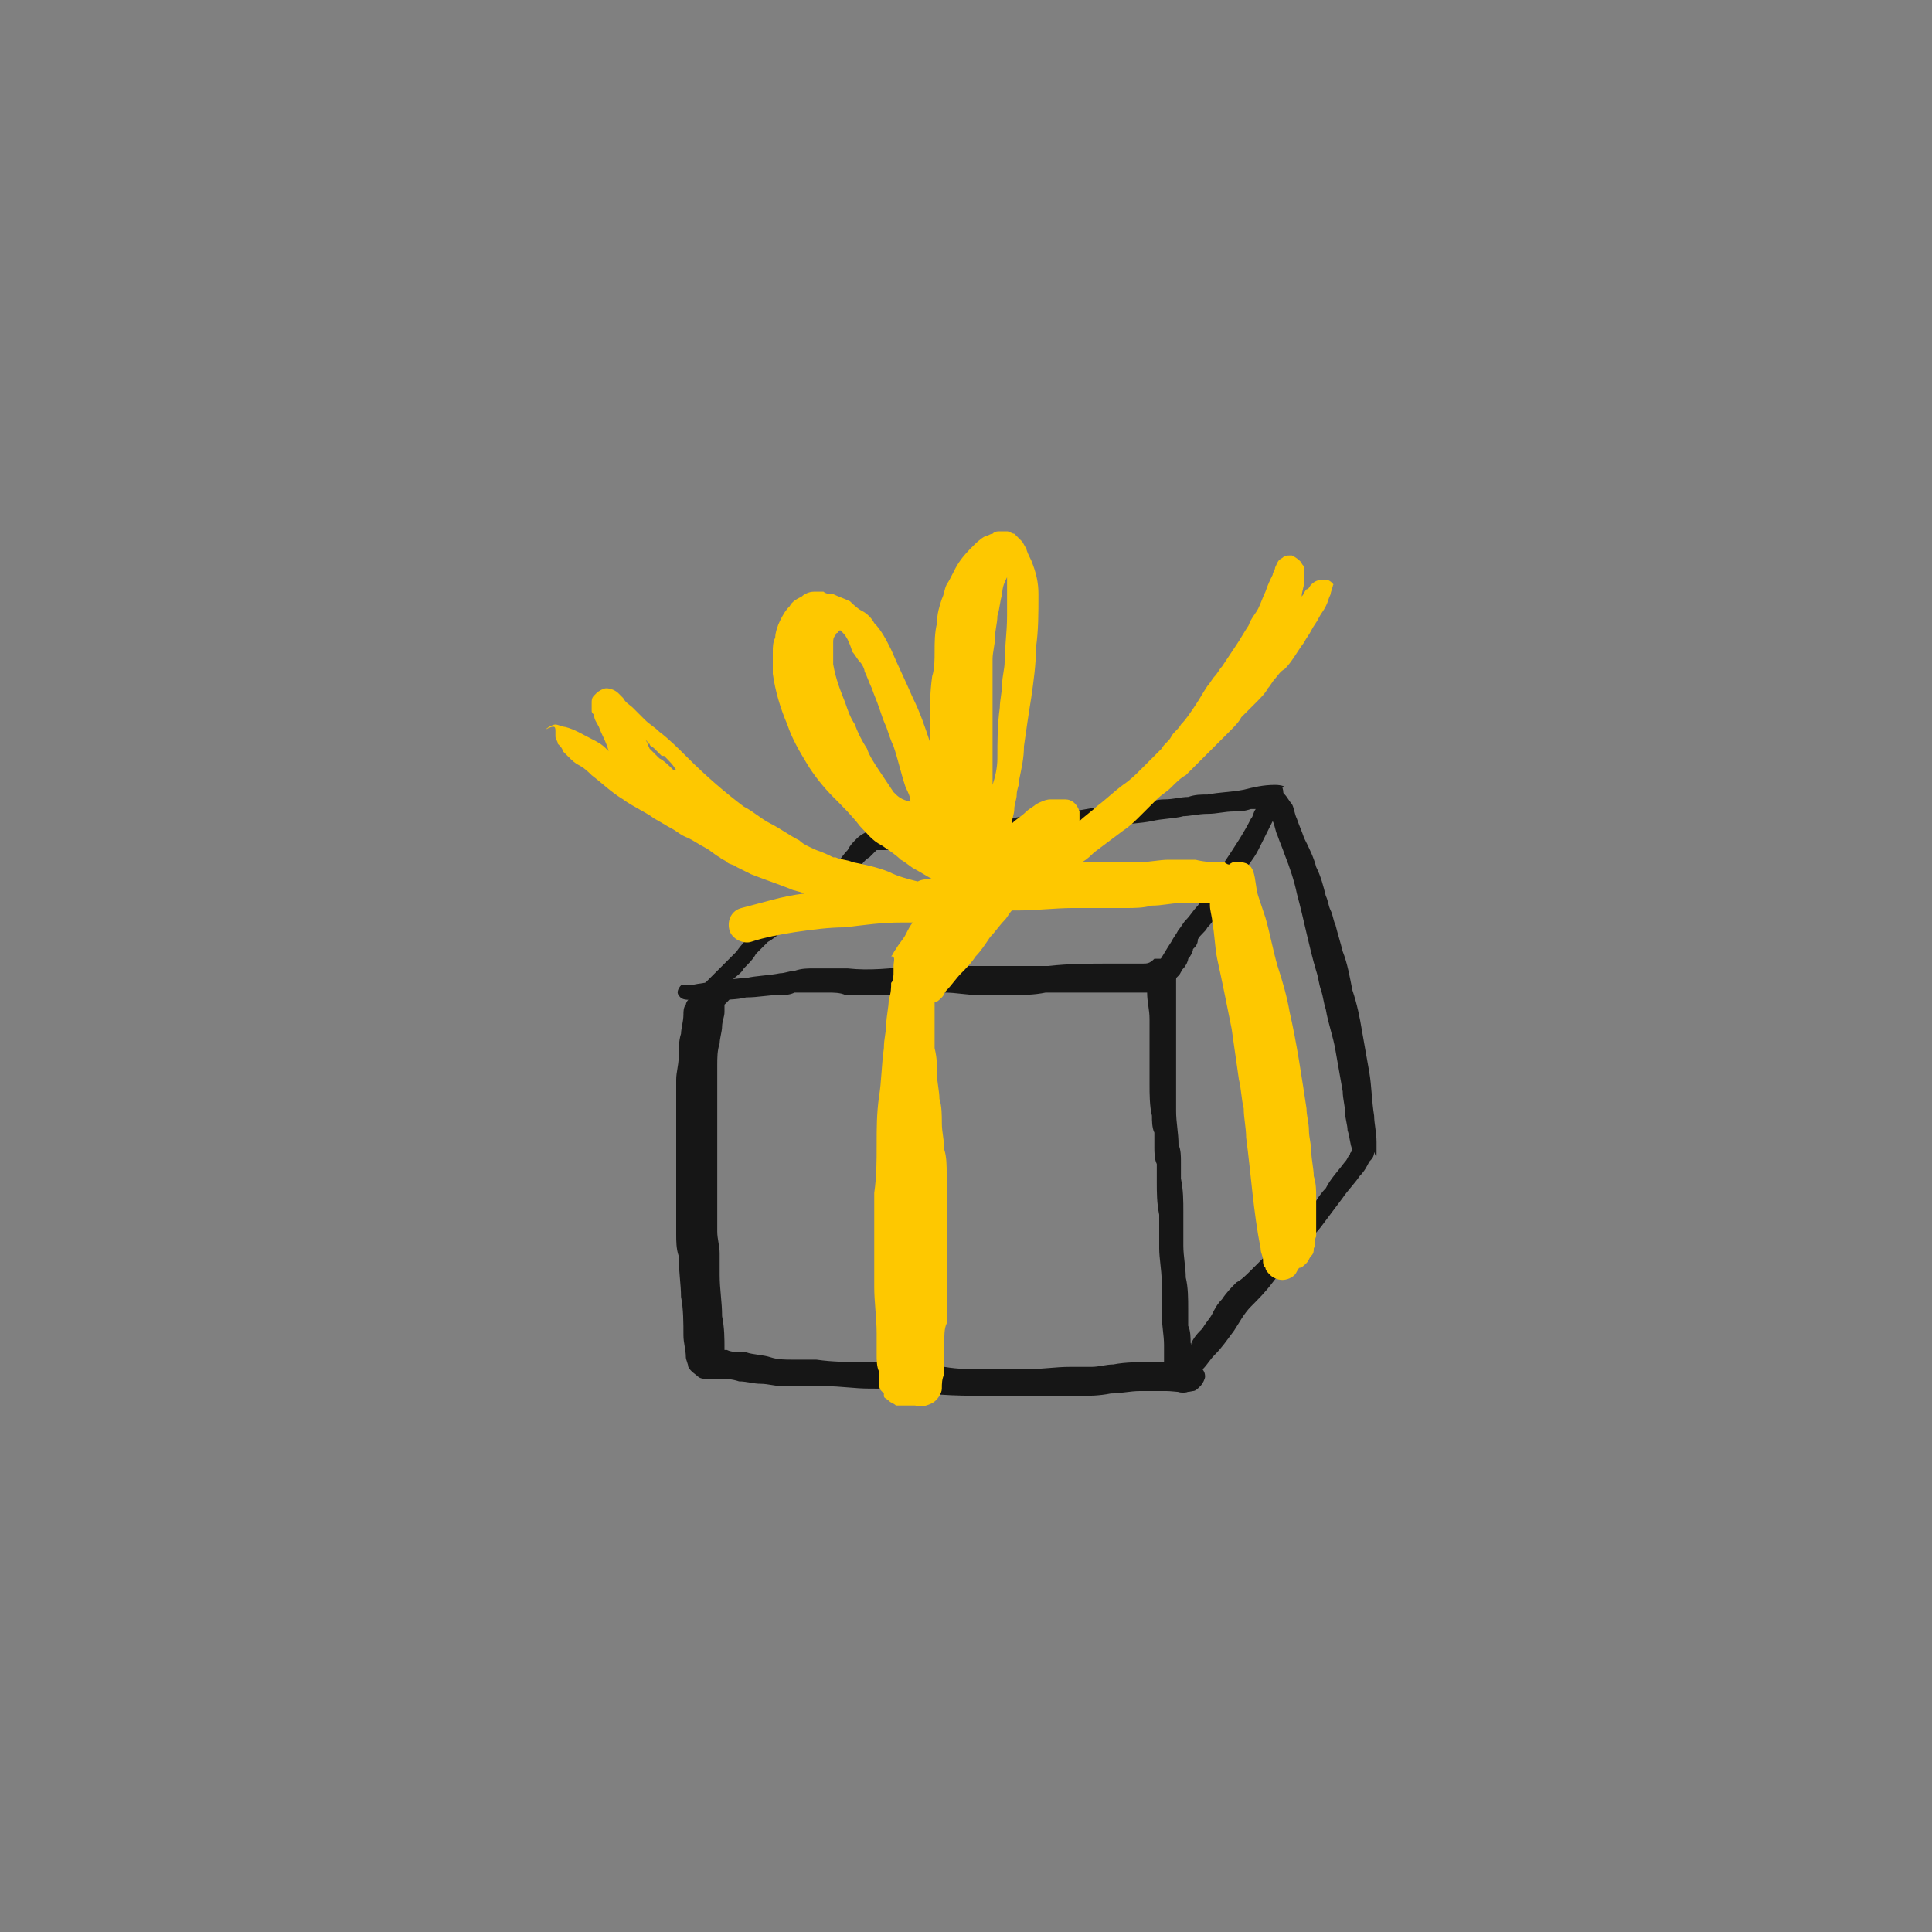 <?xml version="1.0" encoding="utf-8"?>
<!-- Generator: Adobe Illustrator 27.3.1, SVG Export Plug-In . SVG Version: 6.00 Build 0)  -->
<svg version="1.1" id="Layer_1" xmlns="http://www.w3.org/2000/svg" xmlns:xlink="http://www.w3.org/1999/xlink" x="0px" y="0px"
	 viewBox="0 0 80 80" style="enable-background:new 0 0 80 80;" xml:space="preserve">
<rect x="0" y="0" width="80" height="80" fill="#808080" stroke="none"/>
<style type="text/css">
	.st0{fill:#161616;}
	.st1{fill:#FEC800;}
	.st2{fill:#FEFEFE;}
	.st3{fill:none;}
</style>
<g>
	<path class="st0" d="M-262.1-87.9L-262.1-87.9L-262.1-87.9c-0.1,0-0.1,0-0.2,0l-0.1,0c-0.1,0-0.2,0-0.4,0c-0.2,0-0.5,0-0.8,0.1
		l-0.1,0c-0.2,0-0.5,0.1-0.8,0.1c-0.2,0-0.4,0.1-0.6,0.1c-0.1,0-0.2,0.1-0.4,0.1l0,0c0,0-0.1,0-0.1,0.1c-0.1,0-0.3,0.1-0.4,0.1
		c-0.1,0-0.1,0.1-0.2,0.1c-0.2,0.1-0.4,0.2-0.6,0.2l-0.1,0l-0.2,0.1c-0.1,0.1-0.2,0.1-0.3,0.2c-0.1,0.1-0.1,0.2-0.1,0.4
		c0,0.1,0.1,0.2,0.2,0.3l0,0c0,0.1,0.1,0.3,0.1,0.4c0,0.1,0,0.3,0.1,0.5c0,0.2,0,0.4,0.1,0.6c0,0.2,0.1,0.4,0.1,0.6
		c0,0.2,0,0.4,0,0.6c0,0.2,0,0.5,0.1,0.7c0,0.2,0,0.4,0.1,0.6c0,0.1,0,0.1,0,0.2c0,0.2,0.1,0.4,0.1,0.7c0,0.3,0,0.6,0,0.8
		c0,0.3,0,0.6,0,0.9c0,0.2,0,0.5,0.1,0.7l0,0c0,0.1,0,0.2,0,0.2c0,0.3,0.1,0.5,0.1,0.8c0,0.3,0,0.5,0.1,0.8c0,0.1,0,0.2,0,0.3l0,0.1
		c0,0.2,0,0.3,0,0.5l0,0.1l0,0.1c0,0.5,0,0.9,0.1,1.4l0,0.4l0,0c0,0.4,0,0.8,0,1.2c0,0.6,0,1.1,0,1.6c0,0.4,0,0.7-0.1,1
		c0,0.3-0.1,0.6-0.1,0.9c-0.1,0.4-0.2,1-0.3,1.5c0,0.2-0.1,0.4-0.1,0.6l-0.1,0.2l-0.1,0.3c0,0.2-0.1,0.3-0.1,0.5
		c0,0.1-0.1,0.3-0.1,0.4l0,0.1c0,0.1,0,0.2-0.1,0.3l-0.1,0.2c0,0.2-0.1,0.3-0.1,0.5c-0.1,0.4-0.2,0.7-0.2,1.1c0,0.2-0.1,0.3-0.1,0.5
		c0,0.2-0.1,0.4-0.2,0.6l0,0.1c0,0.1-0.1,0.3-0.1,0.4l0,0c0,0.1-0.1,0.2-0.1,0.3l-0.1,0.2l0,0c-0.1,0.4-0.3,0.9-0.4,1.3l-0.1,0.2
		c-0.1,0.2-0.2,0.4-0.2,0.6c-0.1,0.3-0.2,0.5-0.2,0.8c0,0.2-0.1,0.4-0.1,0.6l0,0l0,0.1c0,0.2-0.1,0.5-0.1,0.8
		c-0.1,0.6-0.1,1.1-0.1,1.6c0,0.4,0,0.8,0,1.2l0,0l0,0.4c0,0.5,0,1,0,1.5l0,0.1l0,0.1l0,0.2l0,0.1c0,0.2,0,0.4,0,0.6
		c0,0.1,0,0.3,0,0.4l0,0.1c0,0.1,0,0.2,0,0.3c0,0.3,0,0.6,0,1c0,0.2,0,0.5,0,0.7c0,0.3,0,0.5,0,0.8l0,0.1c0,0.3,0,0.6,0,0.8
		c0,0.6,0,1.1,0.1,1.6c0,0.1,0,0.2,0,0.3l0,0.1c0,0.1,0,0.3,0,0.4c0,0.2,0,0.4,0,0.6l0,0.2c0,0.2,0,0.4,0,0.6l0,0.1
		c0,0.3,0,0.7,0.1,1c0,0.2,0,0.4,0.1,0.6l0,0.1c0,0.2,0,0.4,0,0.7l0,0.2c0,0.5,0.1,1.1,0.1,1.6c0,0.2,0,0.3,0,0.5
		c0,0.4,0.1,0.8,0.1,1.1c0,0.2,0,0.4,0,0.7c0,0.2,0,0.4,0,0.6c0,0.5,0.1,1,0.1,1.4c0,0.2,0.1,0.3,0.1,0.5c0,0.1,0,0.2,0.1,0.3l0,0
		c0,0.1,0,0.1,0,0.2c0,0.1,0,0.2,0.1,0.3l0,0c0,0.1,0,0.1,0.1,0.2c0,0.1,0,0.1,0,0.2c0,0.1,0.1,0.2,0.2,0.3c0.1,0.1,0.2,0.1,0.3,0.2
		c0,0,0,0,0,0c0.2,0.1,0.3,0.2,0.5,0.2l0.1,0c0.1,0,0.3,0.1,0.5,0.1l0,0c0.1,0,0.2,0,0.3,0l0.1,0c0.2,0,0.3,0,0.5,0l0,0
		c0.1,0,0.2,0,0.2,0c0.3,0,0.6,0,0.9,0c0.2,0,0.4,0,0.6,0l0.1,0l0.1,0c0.2,0,0.4,0,0.6,0l0.2,0c0.2,0,0.4,0,0.6,0c0.2,0,0.3,0,0.5,0
		c0.1,0,0.2,0,0.3,0c0.3,0,0.6,0,0.9,0c0.2,0,0.4,0,0.6,0l0.2,0c0.2,0,0.5,0,0.7-0.1l0.1,0c0.3,0,0.6,0,0.9,0l0.2,0
		c0.4,0,0.7,0,1.1-0.1c0.2,0,0.3,0,0.5,0c0.1,0,0.2,0,0.3,0c0.1,0,0.2,0,0.3,0c0.1,0,0.2,0,0.4,0c0.1,0,0.1,0,0.2,0
		c0.1,0,0.1,0,0.2,0c0.1,0,0.2,0,0.4,0c0.1,0,0.2-0.1,0.3-0.2c0,0,0.1-0.1,0.1-0.1c0.2-0.1,0.4-0.2,0.4-0.4c0-0.1,0-0.3,0.1-0.4
		c0-0.1,0-0.2,0-0.2c0-0.1,0-0.1,0-0.2c0-0.2,0-0.3,0-0.5l0-0.2c0-0.4,0-0.8,0-1.2l0-0.3l0-0.1l0,0c0-0.5,0-1,0-1.4
		c0-0.6,0-1.1,0-1.6c0-0.8,0-1.7,0-2.4c0-0.3,0-0.6,0-0.9c0-0.5,0-1,0-1.6l0-0.2l0-0.1c0-0.5,0-0.9-0.1-1.4c0-0.6-0.1-1.1-0.1-1.7
		c0-0.3,0-0.7,0-1l0-0.2c0-0.2,0-0.3,0-0.5c0-0.6-0.1-1.2-0.1-1.7c0-0.1,0-0.3,0-0.4l0,0l0-0.3c0-0.2,0-0.4-0.1-0.6l0-0.2
		c-0.1-0.5-0.1-1.1-0.2-1.6l0-0.2l0,0c0-0.3-0.1-0.6-0.1-0.9c0,0,0-0.1,0-0.1c0-0.2,0-0.3-0.1-0.5c-0.1-0.4-0.1-0.8-0.2-1.2l0-0.1
		l-0.1-0.4c0-0.1,0-0.3-0.1-0.4l0,0c0-0.1,0-0.2-0.1-0.4c-0.1-0.3-0.1-0.5-0.1-0.8c-0.1-0.4-0.2-0.8-0.3-1.2c-0.1-0.3-0.2-0.6-0.4-1
		l0,0l0-0.1l-0.1-0.2c-0.1-0.2-0.1-0.4-0.2-0.5l0,0c-0.1-0.2-0.2-0.5-0.3-0.8c-0.1-0.2-0.1-0.3-0.2-0.5l-0.1-0.2
		c-0.1-0.2-0.2-0.4-0.2-0.5c-0.1-0.2-0.1-0.4-0.2-0.6c-0.1-0.2-0.2-0.5-0.2-0.7c-0.1-0.3-0.2-0.5-0.3-0.8l0,0
		c-0.1-0.2-0.2-0.4-0.2-0.6c-0.1-0.2-0.2-0.4-0.2-0.7c-0.1-0.3-0.2-0.6-0.3-0.9l-0.1-0.3c-0.2-0.4-0.3-0.7-0.5-1.1
		c-0.2-0.5-0.4-1-0.5-1.4l-0.1-0.2c-0.1-0.4-0.3-0.8-0.4-1.3c-0.1-0.5-0.2-1-0.3-1.5c0-0.3-0.1-0.6-0.1-0.8l0-0.1
		c0-0.2-0.1-0.4-0.1-0.6c0-0.1,0-0.2,0-0.3c-0.1-1-0.2-2.1-0.3-3.2c0-0.3,0-0.5-0.1-0.8l0,0c0-0.2,0-0.5,0-0.7c0-0.2,0-0.4,0-0.6
		l0-0.2c0-0.3-0.1-0.6-0.1-0.8l0,0l0,0l0-0.3c-0.1-0.4-0.1-0.9-0.2-1.3c0-0.2,0-0.5-0.1-0.8c0-0.1,0-0.1,0-0.2l0-0.1
		c0-0.2,0-0.3,0-0.5c-0.1-0.6-0.1-1.2-0.2-1.7l0,0c0-0.1,0-0.2,0-0.3c0-0.1-0.1-0.2-0.1-0.3C-261.8-87.9-262-87.9-262.1-87.9
		L-262.1-87.9L-262.1-87.9z M-265.6-82.1c0-0.1,0-0.3-0.1-0.4c0-0.3,0-0.5-0.1-0.8c0-0.4-0.1-0.8-0.1-1.2c0-0.1,0-0.2,0-0.3l0,0
		l0-0.2c0-0.1,0-0.2,0-0.3c0-0.1,0-0.1,0-0.2c0-0.2,0-0.3-0.1-0.4c0-0.1-0.1-0.3-0.1-0.4c0.2-0.1,0.3-0.1,0.6-0.2
		c0.1,0,0.3-0.1,0.4-0.1l0.1,0c0.2-0.1,0.4-0.1,0.6-0.2c0.3-0.1,0.7-0.1,1-0.2c0.1,0,0.2,0,0.3,0l0.1,0c0.2,0,0.5-0.1,0.7-0.1l0,0
		l0,0l0,0.1c0,0.5,0.1,0.9,0.1,1.4c0,0.2,0,0.3,0,0.5l0,0c0,0.1,0,0.2,0,0.3c0,0.2,0,0.5,0,0.8c0,0.4,0.1,0.8,0.1,1.4
		c-0.2,0-0.3,0-0.5,0.1l-0.1,0l-0.2,0l0,0c-0.2,0-0.4,0-0.6,0.1c-0.1,0-0.1,0-0.2,0l0,0c-0.1,0-0.2,0-0.3,0.1c-0.1,0-0.3,0-0.5,0
		c-0.2,0-0.3,0-0.5,0l-0.1,0C-265.3-82.1-265.4-82.1-265.6-82.1L-265.6-82.1L-265.6-82.1z M-255.7-55.4
		C-255.7-55.4-255.7-55.4-255.7-55.4L-255.7-55.4C-255.7-55.4-255.6-55.4-255.7-55.4l0.1,0.1l0,0.2l0,0l0,0l0,0.1l0,0l0,0
		c0.1,1.1,0.2,2.1,0.3,3.1c0,0.2,0,0.4,0,0.5c0,0.1,0,0.2,0,0.3c0,0.3,0,0.5,0,0.8c0,0.3,0,0.6,0.1,0.9c0,0.1,0,0.3,0,0.4l0,0.1
		c0,0.1,0,0.2,0,0.4c0,0.5,0.1,1.1,0.1,1.6l0,0c0,0.6,0.1,1.2,0.1,1.7c0.1,1.2,0.1,2.4,0.1,3.3c0,0.4,0,0.8,0,1.2l0,0
		c0,0.4,0,0.7,0,1.1c0,0-0.1,0-0.2-0.1c0,0,0,0-0.1,0c-0.1,0-0.2,0-0.2,0l-0.2,0c-0.9,0.1-1.9,0.2-2.8,0.4c-0.4,0.1-0.9,0.1-1.3,0.2
		l-0.1,0l-0.3,0c-0.5,0.1-1.1,0.1-1.7,0.2c-0.5,0.1-1,0.2-1.4,0.2l0,0c-0.1,0-0.3,0.1-0.4,0.1c-0.6,0.1-1.2,0.2-1.9,0.3
		c-0.2,0-0.4,0-0.7,0.1l-0.1,0l-0.1,0c-0.3,0-0.5,0.1-0.8,0.1l0,0l-0.2,0c-0.2,0-0.5,0-0.7,0.1l0-0.1c0-0.4-0.1-0.8-0.1-1.2
		c0-0.3,0-0.5-0.1-0.8c0-0.3,0-0.6-0.1-0.9l0-0.2c0-0.5-0.1-1-0.1-1.5c0-0.2,0-0.3,0-0.5l0,0c0-0.4,0-0.8-0.1-1.1l0-0.4
		c0-0.5-0.1-0.9-0.1-1.3c0-0.4,0-0.8-0.1-1.2l0-0.4c0-0.3,0-0.5,0-0.8l0,0c0-0.3,0-0.6,0-0.9c0-0.2,0-0.3,0-0.5l0,0
		c0-0.4,0-0.7,0-1.1c0-0.4,0-0.8,0-1.2c0-0.2,0-0.3,0-0.5c0-0.6,0-1.1,0-1.6c0-0.1,0-0.2,0-0.3c0,0,0,0,0,0c0,0,0,0,0,0
		c0.3,0,0.5-0.1,0.8-0.1c0.3,0,0.6-0.1,1-0.1l0.1,0l0.3,0c0.4,0,0.9-0.1,1.4-0.1c0.3,0,0.6,0,0.9,0c0.1,0,0.3,0,0.4,0
		c0.4,0,0.8,0,1.4-0.1c0.3,0,0.6-0.1,0.9-0.1l0.4,0c0.2,0,0.4,0,0.7,0l0,0c0.2,0,0.4,0,0.6,0c0.5,0,1.1-0.1,1.6-0.2l0.1,0
		c0.3,0,0.6-0.1,1-0.1l0.4,0l0.4,0l0.1,0c0.1,0,0.2,0,0.2,0C-255.9-55.4-255.8-55.4-255.7-55.4L-255.7-55.4L-255.7-55.4L-255.7-55.4
		z"/>
	<g>
		<polygon class="st1" points="-260.3,-73.7 -260.3,-73.7 -260.3,-73.7 		"/>
		<polygon class="st1" points="-249.5,-62.4 -249.5,-62.4 -249.5,-62.4 		"/>
		<path class="st1" d="M-244.5-66.5c0-0.1-0.1-0.3-0.3-0.3c-0.1,0-0.2,0-0.3-0.1c-0.4-0.1-0.7-0.2-1.1-0.3c-0.2-0.1-0.4-0.1-0.6-0.2
			c-0.2-0.1-0.4-0.1-0.6-0.2c-0.4-0.1-0.8-0.2-1.2-0.3c-0.4-0.1-0.8-0.2-1.2-0.3c-0.4-0.1-0.8-0.3-1.2-0.4c-0.4-0.2-0.8-0.3-1.2-0.5
			c-0.4-0.1-0.8-0.3-1.2-0.4c-0.2-0.1-0.4-0.2-0.7-0.3c-0.2-0.1-0.4-0.2-0.6-0.3c0,0-0.1,0-0.1-0.1c-0.2-0.1-0.5-0.2-0.7-0.3
			c-0.2-0.1-0.5-0.2-0.7-0.3c-0.3-0.1-0.5-0.3-0.8-0.4c0.1,0,0.3,0.1,0.4,0.1c0.3,0.1,0.6,0.1,0.9,0.1c0.3,0,0.6,0,0.9,0
			c0.3,0,0.5-0.1,0.8-0.1c0.1,0,0.3-0.1,0.4-0.1c0.2,0,0.3-0.1,0.5-0.2c0.4-0.1,0.7-0.3,1-0.5c0.6-0.4,1.1-1,1.3-1.6
			c0-0.1,0.1-0.3,0.1-0.5c0-0.1,0-0.2,0-0.3c0-0.2-0.1-0.3-0.1-0.5c0-0.1-0.1-0.2-0.1-0.3c-0.1-0.1-0.1-0.2-0.2-0.3
			c-0.1-0.2-0.3-0.3-0.4-0.4c-0.1-0.1-0.3-0.2-0.4-0.2c-0.2-0.1-0.4-0.2-0.7-0.2c-0.3-0.1-0.6-0.1-0.9-0.1c-0.2,0-0.4,0-0.6,0.1
			c-0.3,0-0.5,0.1-0.8,0.2c-0.3,0.1-0.6,0.2-0.9,0.3c-0.3,0.1-0.7,0.3-1,0.4c0,0-0.1,0-0.1,0.1c0.2-0.2,0.3-0.3,0.5-0.5
			c0.1-0.1,0.3-0.2,0.4-0.4c0.1-0.1,0.1-0.1,0.2-0.2c0.1-0.1,0.3-0.3,0.4-0.5c0.2-0.3,0.4-0.6,0.6-0.9c0.2-0.3,0.4-0.6,0.6-0.9
			c0.1-0.2,0.2-0.4,0.3-0.6c0.1-0.2,0.1-0.3,0.2-0.5c0.1-0.2,0.1-0.3,0.1-0.5c0-0.2,0.1-0.4,0.1-0.6c0-0.1,0-0.2,0-0.3
			c0-0.2-0.1-0.5-0.3-0.6c-0.2-0.2-0.4-0.3-0.7-0.5c-0.1-0.1-0.3-0.1-0.5-0.1c0,0,0,0,0,0c-0.2,0-0.4,0-0.6,0
			c-0.2,0-0.3,0.1-0.5,0.1c-0.2,0-0.4,0.1-0.5,0.2c-0.3,0.1-0.6,0.3-0.9,0.5c-0.2,0.2-0.4,0.5-0.6,0.7c-0.3,0.3-0.5,0.6-0.7,0.9
			c-0.2,0.3-0.4,0.7-0.5,1.1c-0.1,0.3-0.2,0.7-0.3,1c-0.1,0.4-0.2,0.8-0.2,1.2c0,0.2,0,0.3-0.1,0.5c0,0.2,0,0.3,0,0.5
			c0,0.2,0,0.4,0,0.5c0,0,0,0,0,0.1c0,0.1-0.1,0.3-0.1,0.4c0,0.1,0,0.2,0,0.3c-0.1,0-0.2,0-0.3,0c-0.2,0-0.3,0-0.5,0
			c-0.3,0-0.5,0.1-0.8,0.1c-0.3,0-0.5,0.1-0.8,0.2c-0.3,0.1-0.6,0.1-0.8,0.2c-0.3,0.1-0.5,0.1-0.8,0.2c-0.5,0.1-1.1,0.3-1.6,0.5
			c-0.1,0-0.2,0.1-0.3,0.1c-0.1,0.1-0.3,0.2-0.4,0.2c-0.1,0.1-0.2,0.2-0.3,0.3c-0.1,0.1-0.1,0.3-0.1,0.4c0,0.2,0.1,0.4,0.2,0.6
			c0.1,0.1,0.1,0.1,0.3,0.2c0,0,0,0,0,0c0.1,0,0.2,0,0.3,0.1c0.2,0,0.3,0,0.5,0c0.3,0,0.5-0.1,0.8-0.1c0.8-0.2,1.5-0.4,2.3-0.5
			c0.3,0,0.6-0.1,1-0.1c0.3,0,0.5-0.1,0.8-0.1c0.2,0,0.5,0,0.7-0.1c0.1,0,0.1,0,0.2,0c0,0,0,0,0,0c0.2,0.3,0.3,0.5,0.5,0.8
			c0.2,0.3,0.4,0.7,0.7,1c0.1,0.2,0.3,0.4,0.4,0.6c0.1,0.2,0.3,0.3,0.4,0.5c0.1,0.2,0.2,0.4,0.4,0.5c0.2,0.3,0.3,0.5,0.4,0.8
			c0.1,0.2,0.2,0.5,0.4,0.7c0.1,0.2,0.3,0.5,0.4,0.7c0.3,0.5,0.6,1,0.9,1.5c0.1,0.2,0.3,0.5,0.4,0.7c0.2,0.3,0.4,0.5,0.5,0.8
			c0.2,0.2,0.3,0.5,0.5,0.7c0.2,0.2,0.3,0.5,0.4,0.7c0.3,0.5,0.6,0.9,0.9,1.4c0.3,0.5,0.6,0.9,1,1.4c0.1,0.1,0.1,0.2,0.2,0.2
			c0.1,0.1,0.2,0.2,0.3,0.2c0.1,0,0.2,0,0.2-0.1c0.1,0,0.2-0.2,0.2-0.3c0-0.1,0-0.1,0-0.2c0-0.1,0-0.1,0-0.2c0-0.1,0-0.1,0-0.2
			c0-0.1-0.1-0.3-0.1-0.4c-0.2-0.7-0.4-1.3-0.6-2c0-0.1-0.1-0.2-0.1-0.3c0.3,0.2,0.5,0.4,0.8,0.6c0.2,0.2,0.4,0.3,0.5,0.5
			c0.2,0.2,0.4,0.3,0.5,0.5c0.1,0.1,0.1,0.1,0.2,0.2c0,0,0,0,0,0c0.1,0.1,0.2,0.2,0.4,0.1c0.2-0.1,0.4-0.3,0.3-0.5
			c0-0.1-0.1-0.2-0.2-0.3c-0.1-0.1-0.1-0.2-0.2-0.2c-0.1-0.2-0.2-0.3-0.4-0.5c0,0,0,0,0,0c0,0,0,0,0,0c0,0,0,0,0,0c0,0,0,0,0,0
			c-0.2-0.2-0.3-0.5-0.5-0.7c-0.2-0.2-0.4-0.4-0.6-0.6c-0.4-0.4-0.7-0.8-1.1-1.2c-0.4-0.4-0.7-0.8-1.1-1.3c-0.2-0.2-0.3-0.4-0.5-0.6
			c-0.2-0.2-0.4-0.4-0.6-0.6c-0.3-0.3-0.5-0.5-0.8-0.8c0,0,0,0,0,0c0.1,0.1,0.2,0.1,0.3,0.2c0.2,0.1,0.4,0.2,0.6,0.3
			c0.2,0.1,0.3,0.2,0.5,0.3c0.4,0.2,0.8,0.3,1.1,0.5c0.3,0.2,0.7,0.3,1,0.4c0.3,0.1,0.6,0.3,1,0.4c0.3,0.1,0.7,0.3,1,0.4
			c0.3,0.1,0.5,0.2,0.8,0.4c0.3,0.1,0.6,0.3,0.9,0.5c0.1,0.1,0.3,0.2,0.4,0.2c0.1,0.1,0.3,0.1,0.4,0.1c0.3-0.1,0.4-0.4,0.3-0.6
			c0-0.1-0.1-0.1-0.2-0.2c0-0.1-0.1-0.1-0.2-0.2c-0.1-0.1-0.2-0.2-0.2-0.3c-0.1-0.1-0.2-0.2-0.2-0.3c0.2,0,0.3,0,0.5,0
			c0.2,0,0.4,0,0.6,0c0.2,0,0.4,0,0.6,0.1c0.2,0,0.4,0.1,0.6,0.1c0.1,0,0.3-0.1,0.4-0.2l0,0C-244.5-66.2-244.5-66.3-244.5-66.5z
			 M-249.6-61.1C-249.6-61.1-249.6-61.1-249.6-61.1C-249.6-61.1-249.6-61.1-249.6-61.1C-249.6-61.1-249.6-61.1-249.6-61.1z
			 M-258.3-76.8c0.1-0.2,0.1-0.4,0.2-0.6c0-0.1,0.1-0.3,0.2-0.4c0.1-0.1,0.1-0.2,0.2-0.3c0.1-0.2,0.2-0.3,0.3-0.5
			c0.2-0.4,0.4-0.7,0.7-1.1c0.3-0.3,0.6-0.6,1-0.9c0.2-0.1,0.4-0.3,0.6-0.3c0,0,0,0,0,0c0,0.1,0,0.2,0,0.3c-0.1,0.3-0.2,0.5-0.3,0.8
			c-0.1,0.2-0.2,0.5-0.4,0.7c-0.1,0.2-0.3,0.5-0.4,0.7c-0.1,0.2-0.3,0.5-0.5,0.7c-0.2,0.3-0.3,0.5-0.5,0.8c-0.4,0.5-0.7,1.1-1.1,1.6
			c-0.1,0.1-0.1,0.1-0.2,0.2c-0.1,0.1-0.1,0.1-0.2,0.2c-0.1,0.1-0.1,0.2-0.2,0.3c0,0,0,0,0,0c0,0.1-0.1,0.1-0.1,0.2
			c0-0.1,0-0.2,0.1-0.4c0.1-0.3,0.2-0.7,0.3-1C-258.5-76.1-258.4-76.4-258.3-76.8z M-253.3-74.7C-253.3-74.7-253.3-74.7-253.3-74.7
			c0.2,0,0.5,0,0.7,0c0.2,0,0.3,0.1,0.5,0.1c0,0,0,0,0,0c0,0,0,0.1,0,0.1c0,0.1,0,0.2,0.1,0.2c0,0,0,0.1,0,0.1c0,0,0,0.1,0,0.1
			c0,0,0,0.1-0.1,0.1c-0.2,0.2-0.3,0.3-0.5,0.4c-0.2,0.1-0.4,0.2-0.6,0.3c-0.2,0.1-0.5,0.2-0.7,0.2c-0.3,0.1-0.5,0.1-0.8,0.1
			c-0.2,0-0.4,0-0.6,0c-0.2,0-0.4,0-0.7,0c-0.2,0-0.4,0-0.6,0c-0.2,0-0.4-0.1-0.6-0.1c-0.3-0.1-0.5-0.1-0.8-0.2
			c-0.1,0-0.2-0.1-0.3-0.1c0.3-0.2,0.6-0.3,0.9-0.5c0.3-0.2,0.6-0.3,1-0.4c0.2-0.1,0.5-0.2,0.7-0.2c0.3-0.1,0.5-0.1,0.8-0.1
			c0.3-0.1,0.6-0.1,0.8-0.2C-253.8-74.6-253.5-74.6-253.3-74.7C-253.3-74.7-253.3-74.7-253.3-74.7z M-252.1-74.5
			C-252.1-74.5-252.1-74.5-252.1-74.5C-252.1-74.5-252.1-74.5-252.1-74.5C-252.1-74.5-252.1-74.5-252.1-74.5
			C-252.1-74.5-252.1-74.5-252.1-74.5z M-252.1-74.5C-252.1-74.5-252.1-74.5-252.1-74.5C-252.1-74.5-252.1-74.5-252.1-74.5
			C-252.1-74.5-252.1-74.5-252.1-74.5z M-260.3-73.7C-260.3-73.7-260.3-73.7-260.3-73.7C-260.3-73.7-260.3-73.7-260.3-73.7
			C-260.3-73.7-260.2-73.7-260.3-73.7C-260.2-73.7-260.3-73.7-260.3-73.7C-260.3-73.7-260.3-73.7-260.3-73.7
			C-260.3-73.6-260.3-73.6-260.3-73.7C-260.3-73.6-260.3-73.6-260.3-73.7z M-247.9-66.9C-247.9-66.9-247.9-66.9-247.9-66.9
			C-247.9-66.9-247.9-66.9-247.9-66.9C-247.9-66.9-247.9-66.9-247.9-66.9z"/>
	</g>
	<path class="st2" d="M-264.8-68.8c-0.1,0-0.2,0.1-0.2,0.3c0,0.1,0,0.3,0,0.4c0,0.1,0,0.3,0,0.4c0,0,0,0,0,0c0,0.3,0,0.6-0.1,1
		c0,0.3-0.1,0.6-0.2,0.9c0,0.1,0,0.2-0.1,0.3c0,0,0,0,0,0c-0.1,0.3-0.1,0.5-0.2,0.8c0,0.2-0.1,0.3-0.1,0.5c0,0.2-0.1,0.3-0.2,0.5
		c0,0,0,0,0,0.1c0,0.1,0,0.1,0,0.1c0,0.1,0.1,0.1,0.2,0.1c0.1,0.1,0.3,0,0.4-0.2c0.1-0.3,0.2-0.5,0.2-0.8c0.1-0.3,0.1-0.5,0.2-0.8
		c0.1-0.2,0.1-0.5,0.2-0.7c0.1-0.3,0.1-0.5,0.1-0.8c0-0.3,0.1-0.6,0-0.9c0-0.3,0-0.6-0.1-0.9C-264.6-68.7-264.7-68.8-264.8-68.8
		C-264.8-68.8-264.8-68.8-264.8-68.8L-264.8-68.8L-264.8-68.8z M-265.3-65.7C-265.3-65.7-265.3-65.7-265.3-65.7
		C-265.3-65.7-265.3-65.7-265.3-65.7L-265.3-65.7L-265.3-65.7z"/>
	<path class="st2" d="M-266.2-62.2c-0.1,0.1-0.1,0.2-0.1,0.3c0,0.1-0.1,0.3-0.1,0.4c0,0.2,0.1,0.3,0.2,0.4c0.1,0,0.2,0,0.3,0
		c0.1,0,0.2-0.1,0.2-0.2c0.1-0.2,0.1-0.3,0.1-0.5c0-0.1,0-0.2-0.1-0.3c-0.1-0.1-0.2-0.1-0.3-0.1c0,0,0,0,0,0
		C-266-62.3-266.1-62.3-266.2-62.2L-266.2-62.2L-266.2-62.2z"/>
</g>
<g>
	<g>
		<path d="M-156.3-62.4c0-4-0.1-8-0.4-12.1c0-0.4-0.2-0.7-0.4-0.9c0.3-0.1,0.6-0.3,0.9-0.6c0.2-0.3,0.4-0.6,0.4-1
			c0-0.3-0.1-0.5-0.3-0.6c-0.1-0.2-0.3-0.3-0.5-0.3c-1.6,0-3.2,0-4.8,0c0,0,0,0,0,0c0,0,0,0,0,0c0,0-0.1,0-0.1,0
			c-0.3,0-0.5,0.2-0.6,0.5c0,0,0,0,0,0c-0.2,0.6,0,1.3,0.4,1.7c0.1,0.1,0.3,0.2,0.4,0.2c0,0,0,0,0.1,0c0,0,0.1,0,0.1,0
			c0,0,0,0,0,0.1c-0.1,0.1-0.1,0.3-0.1,0.5c-0.2,2-0.4,3.9-0.3,5.9c-0.1,2.1-0.1,4.1,0.1,6.2c-0.2,0-0.4,0.1-0.7,0.2
			c-5.7,4-4.8,12.9-4.7,19c0.1,2.1,0.2,4.2,0.4,6.3c0.1,1.3-0.1,3.5,1.1,4.5c1.1,0.8,3,0.6,4.2,0.7c2.5,0.2,5,0.4,7.5,0.5
			c0.4,0,0.8-0.1,1-0.4c0.3-0.2,0.5-0.6,0.6-1c0.2-6.3,0.4-12.6,0.5-18.9C-151.6-55.7-151.8-60.9-156.3-62.4z M-156.1-57.6
			C-156.1-57.6-156.1-57.6-156.1-57.6C-156.1-57.6-156.1-57.6-156.1-57.6C-156.1-57.6-156.1-57.6-156.1-57.6z M-162.8-60.1
			c0.2-0.2,0.5,0.1,0.3,0.3c-0.8,0.9-1.3,1.9-1.4,3.1c0,0.1-0.1,0.2-0.2,0.2c-0.1,0-0.3-0.1-0.2-0.2
			C-164.2-57.9-163.7-59.1-162.8-60.1z M-165.1-53.7c0-0.1,0-0.1,0.1-0.2c0,0,0.1-0.1,0.2-0.1c0.1,0,0.1,0,0.2,0.1
			c0,0,0.1,0.1,0.1,0.2c0,0.1,0,0.3,0,0.4c0,0.1,0,0.1-0.1,0.2c0,0-0.1,0.1-0.2,0.1c-0.1,0-0.1,0-0.2-0.1c0,0-0.1-0.1-0.1-0.2
			C-165.1-53.4-165.1-53.6-165.1-53.7z M-160.3-34.7C-160.3-34.7-160.3-34.6-160.3-34.7C-160.3-34.6-160.3-34.7-160.3-34.7z
			 M-160.2-34.4C-160.2-34.4-160.2-34.4-160.2-34.4C-160.3-34.4-160.2-34.4-160.2-34.4z M-152.9-48.4c-0.3,2-0.3,4-0.1,5.9
			c0,0.3-0.3,0.6-0.6,0.6c-0.1,0-0.2,0.1-0.2,0.1c-3.2,0.3-6.5,0.4-9.7,0.1c-0.6,0-1.6,0.1-2-0.3c-0.5-0.4-0.3-1.2-0.2-1.8
			c0-1.7,0.1-3.3,0.1-5c0-0.1,0-0.2,0.1-0.3c0-0.3,0.2-0.6,0.6-0.6c0.4,0,0.9,0.1,1.3,0.1c3.3,0.2,6.7,0.4,10,0.3c0.1,0,0.2,0,0.3,0
			C-153-49-152.9-48.7-152.9-48.4z"/>
		<path d="M-162.2-78.3c2.1,0.1,4.2,0.1,6.3,0.1c0.8,0,0.8-1.2,0-1.2c-2.1,0-4.2,0-6.3-0.1C-163-79.5-163-78.3-162.2-78.3
			L-162.2-78.3z"/>
	</g>
	<g>
		<polygon class="st1" points="-156.3,-63.7 -156.3,-63.7 -156.3,-63.7 		"/>
		<path class="st1" d="M-140.6-56.5c0-0.1-0.1-0.3-0.3-0.3c-0.1,0-0.2,0-0.3-0.1c-0.4-0.1-0.7-0.2-1.1-0.3c-0.2-0.1-0.4-0.1-0.6-0.2
			c-0.2-0.1-0.4-0.1-0.6-0.2c-0.4-0.1-0.8-0.2-1.2-0.3c-0.4-0.1-0.8-0.2-1.2-0.3c-0.4-0.1-0.8-0.3-1.2-0.4c-0.4-0.2-0.8-0.3-1.2-0.5
			c-0.4-0.1-0.8-0.3-1.2-0.4c-0.2-0.1-0.4-0.2-0.7-0.3c-0.2-0.1-0.4-0.2-0.6-0.3c0,0-0.1,0-0.1-0.1c-0.2-0.1-0.5-0.2-0.7-0.3
			c-0.2-0.1-0.5-0.2-0.7-0.3c-0.3-0.1-0.5-0.3-0.8-0.4c0.1,0,0.3,0.1,0.4,0.1c0.3,0.1,0.6,0.1,0.9,0.1c0.3,0,0.6,0,0.9,0
			c0.3,0,0.5-0.1,0.8-0.1c0.1,0,0.3-0.1,0.4-0.1c0.2,0,0.3-0.1,0.5-0.2c0.4-0.1,0.7-0.3,1-0.5c0.6-0.4,1.1-1,1.3-1.6
			c0-0.1,0.1-0.3,0.1-0.5c0-0.1,0-0.2,0-0.3c0-0.2-0.1-0.3-0.1-0.5c0-0.1-0.1-0.2-0.1-0.3c-0.1-0.1-0.1-0.2-0.2-0.3
			c-0.1-0.2-0.3-0.3-0.4-0.4c-0.1-0.1-0.3-0.2-0.4-0.2c-0.2-0.1-0.4-0.2-0.7-0.2c-0.3-0.1-0.6-0.1-0.9-0.1c-0.2,0-0.4,0-0.6,0.1
			c-0.3,0-0.5,0.1-0.8,0.2c-0.3,0.1-0.6,0.2-0.9,0.3c-0.3,0.1-0.7,0.3-1,0.4c0,0-0.1,0-0.1,0.1c0.2-0.2,0.3-0.3,0.5-0.5
			c0.1-0.1,0.3-0.2,0.4-0.4c0.1-0.1,0.1-0.1,0.2-0.2c0.1-0.1,0.3-0.3,0.4-0.5c0.2-0.3,0.4-0.6,0.6-0.9c0.2-0.3,0.4-0.6,0.6-0.9
			c0.1-0.2,0.2-0.4,0.3-0.6c0.1-0.2,0.1-0.3,0.2-0.5c0.1-0.2,0.1-0.3,0.1-0.5c0-0.2,0.1-0.4,0.1-0.6c0-0.1,0-0.2,0-0.3
			c0-0.2-0.1-0.5-0.3-0.6c-0.2-0.2-0.4-0.3-0.7-0.5c-0.1-0.1-0.3-0.1-0.5-0.1c0,0,0,0,0,0c-0.2,0-0.4,0-0.6,0
			c-0.2,0-0.3,0.1-0.5,0.1c-0.2,0-0.4,0.1-0.5,0.2c-0.3,0.1-0.6,0.3-0.9,0.5c-0.2,0.2-0.4,0.5-0.6,0.7c-0.3,0.3-0.5,0.6-0.7,0.9
			c-0.2,0.3-0.4,0.7-0.5,1.1c-0.1,0.3-0.2,0.7-0.3,1c-0.1,0.4-0.2,0.8-0.2,1.2c0,0.2,0,0.3-0.1,0.5c0,0.2,0,0.3,0,0.5
			c0,0.2,0,0.4,0,0.5c0,0,0,0,0,0.1c0,0.1-0.1,0.3-0.1,0.4c0,0.1,0,0.2,0,0.3c-0.1,0-0.2,0-0.3,0c-0.2,0-0.3,0-0.5,0
			c-0.3,0-0.5,0.1-0.8,0.1c-0.3,0-0.5,0.1-0.8,0.2c-0.3,0.1-0.6,0.1-0.8,0.2c-0.3,0.1-0.5,0.1-0.8,0.2c-0.5,0.1-1.1,0.3-1.6,0.5
			c-0.1,0-0.2,0.1-0.3,0.1c-0.1,0.1-0.3,0.2-0.4,0.2c-0.1,0.1-0.2,0.2-0.3,0.3c-0.1,0.1-0.1,0.3-0.1,0.4c0,0.2,0.1,0.4,0.2,0.6
			c0.1,0.1,0.1,0.1,0.3,0.2c0,0,0,0,0,0c0.1,0,0.2,0,0.3,0.1c0.2,0,0.3,0,0.5,0c0.3,0,0.5-0.1,0.8-0.1c0.8-0.2,1.5-0.4,2.3-0.5
			c0.3,0,0.6-0.1,1-0.1c0.3,0,0.5-0.1,0.8-0.1c0.2,0,0.5,0,0.7-0.1c0.1,0,0.1,0,0.2,0c0,0,0,0,0,0c0.2,0.3,0.3,0.5,0.5,0.8
			c0.2,0.3,0.4,0.7,0.7,1c0.1,0.2,0.3,0.4,0.4,0.6c0.1,0.2,0.3,0.3,0.4,0.5c0.1,0.2,0.2,0.4,0.4,0.5c0.2,0.3,0.3,0.5,0.4,0.8
			c0.1,0.2,0.2,0.5,0.4,0.7c0.1,0.2,0.3,0.5,0.4,0.7c0.3,0.5,0.6,1,0.9,1.5c0.1,0.2,0.3,0.5,0.4,0.7c0.2,0.3,0.4,0.5,0.5,0.8
			c0.2,0.2,0.3,0.5,0.5,0.7c0.2,0.2,0.3,0.5,0.4,0.7c0.3,0.5,0.6,0.9,0.9,1.4c0.3,0.5,0.6,0.9,1,1.4c0.1,0.1,0.1,0.2,0.2,0.2
			c0.1,0.1,0.2,0.2,0.3,0.2c0.1,0,0.2,0,0.2-0.1c0.1,0,0.2-0.2,0.2-0.3c0-0.1,0-0.1,0-0.2c0-0.1,0-0.1,0-0.2c0-0.1,0-0.1,0-0.2
			c0-0.1-0.1-0.3-0.1-0.4c-0.2-0.7-0.4-1.3-0.6-2c0-0.1-0.1-0.2-0.1-0.3c0.3,0.2,0.5,0.4,0.8,0.6c0.2,0.2,0.4,0.3,0.5,0.5
			c0.2,0.2,0.4,0.3,0.5,0.5c0.1,0.1,0.1,0.1,0.2,0.2c0,0,0,0,0,0c0.1,0.1,0.2,0.2,0.4,0.1c0.2-0.1,0.4-0.3,0.3-0.5
			c0-0.1-0.1-0.2-0.2-0.3c-0.1-0.1-0.1-0.2-0.2-0.2c-0.1-0.2-0.2-0.3-0.4-0.5c0,0,0,0,0,0c0,0,0,0,0,0c0,0,0,0,0,0c0,0,0,0,0,0
			c0,0,0,0,0,0c-0.2-0.2-0.3-0.5-0.5-0.7c-0.2-0.2-0.4-0.4-0.6-0.6c-0.4-0.4-0.7-0.8-1.1-1.2c-0.4-0.4-0.7-0.8-1.1-1.3
			c-0.2-0.2-0.3-0.4-0.5-0.6c-0.2-0.2-0.4-0.4-0.6-0.6c-0.3-0.3-0.5-0.5-0.8-0.8c0,0,0,0,0,0c0.1,0.1,0.2,0.1,0.3,0.2
			c0.2,0.1,0.4,0.2,0.6,0.3c0.2,0.1,0.3,0.2,0.5,0.3c0.4,0.2,0.8,0.3,1.1,0.5c0.3,0.2,0.7,0.3,1,0.4c0.3,0.1,0.6,0.3,1,0.4
			c0.3,0.1,0.7,0.3,1,0.4c0.3,0.1,0.5,0.2,0.8,0.4c0.3,0.1,0.6,0.3,0.9,0.5c0.1,0.1,0.3,0.2,0.4,0.2c0.1,0.1,0.3,0.1,0.4,0.1
			c0.3-0.1,0.4-0.4,0.3-0.6c0-0.1-0.1-0.1-0.2-0.2c0-0.1-0.1-0.1-0.2-0.2c-0.1-0.1-0.2-0.2-0.2-0.3c-0.1-0.1-0.2-0.2-0.2-0.3
			c0.2,0,0.3,0,0.5,0c0.2,0,0.4,0,0.6,0c0.2,0,0.4,0,0.6,0.1c0.2,0,0.4,0.1,0.6,0.1c0.1,0,0.3-0.1,0.4-0.2l0,0
			C-140.6-56.3-140.5-56.3-140.6-56.5z M-145.7-51.1C-145.7-51.1-145.7-51.1-145.7-51.1C-145.7-51.1-145.7-51.1-145.7-51.1
			C-145.7-51.1-145.7-51.1-145.7-51.1z M-154.3-66.8c0.1-0.2,0.1-0.4,0.2-0.6c0-0.1,0.1-0.3,0.2-0.4c0.1-0.1,0.1-0.2,0.2-0.3
			c0.1-0.2,0.2-0.3,0.3-0.5c0.2-0.4,0.4-0.7,0.7-1.1c0.3-0.3,0.6-0.6,1-0.9c0.2-0.1,0.4-0.3,0.6-0.3c0,0,0,0,0,0c0,0.1,0,0.2,0,0.3
			c-0.1,0.3-0.2,0.5-0.3,0.8c-0.1,0.2-0.2,0.5-0.4,0.7c-0.1,0.2-0.3,0.5-0.4,0.7c-0.1,0.2-0.3,0.5-0.5,0.7c-0.2,0.3-0.3,0.5-0.5,0.8
			c-0.4,0.5-0.7,1.1-1.1,1.6c-0.1,0.1-0.1,0.1-0.2,0.2c-0.1,0.1-0.1,0.1-0.2,0.2c-0.1,0.1-0.1,0.2-0.2,0.3c0,0,0,0,0,0
			c0,0.1-0.1,0.1-0.1,0.2c0-0.1,0-0.2,0.1-0.4c0.1-0.3,0.2-0.7,0.3-1C-154.5-66.1-154.4-66.4-154.3-66.8z M-149.3-64.7
			C-149.3-64.7-149.3-64.7-149.3-64.7c0.2,0,0.5,0,0.7,0c0.2,0,0.3,0.1,0.5,0.1c0,0,0,0,0,0c0,0,0,0.1,0,0.1c0,0.1,0,0.2,0.1,0.2
			c0,0,0,0.1,0,0.1c0,0,0,0.1,0,0.1c0,0,0,0.1-0.1,0.1c-0.2,0.2-0.3,0.3-0.5,0.4c-0.2,0.1-0.4,0.2-0.6,0.3c-0.2,0.1-0.5,0.2-0.7,0.2
			c-0.3,0.1-0.5,0.1-0.8,0.1c-0.2,0-0.4,0-0.6,0c-0.2,0-0.4,0-0.7,0c-0.2,0-0.4,0-0.6,0c-0.2,0-0.4-0.1-0.6-0.1
			c-0.3-0.1-0.5-0.1-0.8-0.2c-0.1,0-0.2-0.1-0.3-0.1c0.3-0.2,0.6-0.3,0.9-0.5c0.3-0.2,0.6-0.3,1-0.4c0.2-0.1,0.5-0.2,0.7-0.2
			c0.3-0.1,0.5-0.1,0.8-0.1c0.3-0.1,0.6-0.1,0.8-0.2C-149.9-64.6-149.6-64.6-149.3-64.7C-149.3-64.7-149.3-64.7-149.3-64.7z
			 M-148.2-64.5C-148.2-64.5-148.2-64.5-148.2-64.5C-148.2-64.5-148.2-64.5-148.2-64.5C-148.2-64.5-148.2-64.5-148.2-64.5
			C-148.2-64.5-148.2-64.5-148.2-64.5z M-148.2-64.5C-148.1-64.5-148.1-64.5-148.2-64.5C-148.1-64.5-148.1-64.5-148.2-64.5
			C-148.2-64.5-148.2-64.5-148.2-64.5z M-156.3-63.7C-156.3-63.7-156.3-63.7-156.3-63.7C-156.3-63.7-156.3-63.7-156.3-63.7
			C-156.3-63.7-156.3-63.7-156.3-63.7C-156.3-63.7-156.3-63.7-156.3-63.7C-156.3-63.7-156.3-63.7-156.3-63.7
			C-156.3-63.7-156.3-63.7-156.3-63.7C-156.3-63.7-156.3-63.7-156.3-63.7z M-143.9-56.9C-143.9-56.9-143.9-56.9-143.9-56.9
			C-143.9-56.9-143.9-56.9-143.9-56.9C-143.9-56.9-143.9-56.9-143.9-56.9z"/>
	</g>
</g>
<g>
	<path d="M-58.4-82.8c0-0.3,0-0.5,0-0.8c0-0.2,0-0.5-0.1-0.7c-0.1-0.2-0.3-0.2-0.4-0.2c-0.3,0-0.6,0-0.8,0c-0.6,0-1.1,0-1.7,0
		c-1.1,0-2.2,0-3.3,0c-0.1,0-0.4,0-0.4,0.2c0,2.1-0.1,4.1-0.1,6.1c0,0.1,0,0.2,0.1,0.2c0.1,0,0.1,0.1,0.2,0.1
		c-0.1,1.3-0.1,2.6-0.2,3.9c0,0.1,0.1,0.2,0.2,0.2c1.9,0,3.9-0.1,5.8,0c0.1,0,0.2-0.1,0.2-0.2c-0.1-1.3-0.1-2.5-0.1-3.8
		c0.1,0,0.1,0,0.2,0c0.1,0,0.2-0.1,0.2-0.2c0.1-1.1,0.2-2.2,0.2-3.2C-58.4-81.7-58.4-82.2-58.4-82.8z"/>
	<path d="M-48.4-46.6c0-0.6,0-1.2-0.1-1.8c0-0.1,0-0.1,0-0.2c-0.2-2.8-0.1-5.6-0.5-8.2c-0.5-3.3-1-7.5-3.6-10c-1.6-1.6-4-2-6.3-2.1
		c0-1.5,0-2.9,0.2-4.3c0-0.3,0-0.5-0.7-0.5c-1.9,0.1-3.9,0-5.8,0c-0.4,0-0.3,0.5-0.3,0.8c0,1.5-0.1,2.9-0.2,4.4
		c-4.6,1-8.3,3.8-9.5,9.1c-1.8,7.6-1.4,16.1-0.6,23.8c0.1,0.6,0.4,1.1,0.8,1.5c0.3,0.5,0.9,0.9,1.6,1c7.5,0.7,15,0.8,22.5,0.3
		c0.4,0,0.8-0.2,1.1-0.4c0.5-0.2,0.9-0.7,1.1-1.4C-48-38.7-48.3-42.7-48.4-46.6z M-64.6-69.8c0.2-0.9,0.2-1.9,0.2-2.8
		c0-0.3,0.5-0.3,0.5,0c0,1,0,2-0.2,2.9c0,0.1-0.2,0.2-0.3,0.2C-64.5-69.5-64.6-69.6-64.6-69.8z M-73.7-54.5c0,0.1,0,0.1-0.1,0.2
		c0,0-0.1,0.1-0.2,0.1c-0.1,0-0.1,0-0.2-0.1c0,0-0.1-0.1-0.1-0.2c0-0.3,0.1-0.7,0.1-1c0-0.1,0-0.1,0.1-0.2c0,0,0.1-0.1,0.2-0.1
		c0.1,0,0.1,0,0.2,0.1c0,0,0.1,0.1,0.1,0.2C-73.6-55.1-73.6-54.8-73.7-54.5z M-73.7-57.8c0.2-1.7,0.8-3.3,1.6-4.8
		c0.1-0.3,0.6,0,0.4,0.2c-0.8,1.5-1.3,3.1-1.6,4.7C-73.3-57.4-73.7-57.5-73.7-57.8z M-52.9-42.8c0,0.1-0.1,0.2-0.1,0.3
		c-0.2,0.4-0.5,0.9-0.8,1.2c-0.7,0.7-1.6,1.2-2.5,1.5c-2.2,0.7-4.6,1-6.9,1c-1.2,0-2.4-0.1-3.6-0.2c-1.1-0.2-2.2-0.3-3.1-0.9
		c-1.4-0.8-2-2.2-2.2-3.8c-0.1-3.7,0-7.5,0.4-11.2c0.3-2.6,0.6-5.7,2.4-7.7c1.8-1.9,4.6-2.3,7.1-2.3c2.4,0,6.1-0.3,7.4,2.1
		c1.3,2.5,1.6,6.1,1.9,8.9c0.3,2.3,0,4.8,0.2,7.3C-52.7-45-52.5-44-52.9-42.8z"/>
	<path class="st1" d="M-43.4-69.3c0-0.1-0.1-0.3-0.3-0.3c-0.1,0-0.2,0-0.3-0.1c-0.4-0.1-0.7-0.2-1.1-0.3c-0.2-0.1-0.4-0.1-0.6-0.2
		c-0.2-0.1-0.4-0.1-0.6-0.2c-0.4-0.1-0.8-0.2-1.2-0.3c-0.4-0.1-0.8-0.2-1.2-0.3c-0.4-0.1-0.8-0.3-1.2-0.4c-0.4-0.2-0.8-0.3-1.2-0.5
		c-0.4-0.1-0.8-0.3-1.2-0.4c-0.2-0.1-0.4-0.2-0.7-0.3c-0.2-0.1-0.4-0.2-0.6-0.3c0,0-0.1,0-0.1-0.1c-0.2-0.1-0.5-0.2-0.7-0.3
		c-0.2-0.1-0.5-0.2-0.7-0.3c-0.3-0.1-0.5-0.3-0.8-0.4c0.1,0,0.3,0.1,0.4,0.1c0.3,0.1,0.6,0.1,0.9,0.1c0.3,0,0.6,0,0.9,0
		c0.3,0,0.5-0.1,0.8-0.1c0.1,0,0.3-0.1,0.4-0.1c0.2,0,0.3-0.1,0.5-0.2c0.4-0.1,0.7-0.3,1-0.5c0.6-0.4,1.1-1,1.3-1.6
		c0-0.1,0.1-0.3,0.1-0.5c0-0.1,0-0.2,0-0.3c0-0.2-0.1-0.3-0.1-0.5c0-0.1-0.1-0.2-0.1-0.3c-0.1-0.1-0.1-0.2-0.2-0.3
		c-0.1-0.2-0.3-0.3-0.4-0.4c-0.1-0.1-0.3-0.2-0.4-0.2c-0.2-0.1-0.4-0.2-0.7-0.2C-52-79-52.3-79-52.6-79c-0.2,0-0.4,0-0.6,0.1
		c-0.3,0-0.5,0.1-0.8,0.2c-0.3,0.1-0.6,0.2-0.9,0.3c-0.3,0.1-0.7,0.3-1,0.4c0,0-0.1,0-0.1,0.1c0.2-0.2,0.3-0.3,0.5-0.5
		c0.1-0.1,0.3-0.2,0.4-0.4c0.1-0.1,0.1-0.1,0.2-0.2c0.1-0.1,0.3-0.3,0.4-0.5c0.2-0.3,0.4-0.6,0.6-0.9c0.2-0.3,0.4-0.6,0.6-0.9
		c0.1-0.2,0.2-0.4,0.3-0.6c0.1-0.2,0.1-0.3,0.2-0.5c0.1-0.2,0.1-0.3,0.1-0.5c0-0.2,0.1-0.4,0.1-0.6c0-0.1,0-0.2,0-0.3
		c0-0.2-0.1-0.5-0.3-0.6c-0.2-0.2-0.4-0.3-0.7-0.5c-0.1-0.1-0.3-0.1-0.5-0.1c0,0,0,0,0,0c-0.2,0-0.4,0-0.6,0c-0.2,0-0.3,0.1-0.5,0.1
		c-0.2,0-0.4,0.1-0.5,0.2c-0.3,0.1-0.6,0.3-0.9,0.5c-0.2,0.2-0.4,0.5-0.6,0.7c-0.3,0.3-0.5,0.6-0.7,0.9c-0.2,0.3-0.4,0.7-0.5,1.1
		c-0.1,0.3-0.2,0.7-0.3,1c-0.1,0.4-0.2,0.8-0.2,1.2c0,0.2,0,0.3-0.1,0.5c0,0.2,0,0.3,0,0.5c0,0.2,0,0.4,0,0.5c0,0,0,0,0,0.1
		c0,0.1-0.1,0.3-0.1,0.4c0,0.1,0,0.2,0,0.3c-0.1,0-0.2,0-0.3,0c-0.2,0-0.3,0-0.5,0c-0.3,0-0.5,0.1-0.8,0.1c-0.3,0-0.5,0.1-0.8,0.2
		c-0.3,0.1-0.6,0.1-0.8,0.2c-0.3,0.1-0.5,0.1-0.8,0.2c-0.5,0.1-1.1,0.3-1.6,0.5c-0.1,0-0.2,0.1-0.3,0.1c-0.1,0.1-0.3,0.2-0.4,0.2
		c-0.1,0.1-0.2,0.2-0.3,0.3c-0.1,0.1-0.1,0.3-0.1,0.4c0,0.2,0.1,0.4,0.2,0.6c0.1,0.1,0.1,0.1,0.3,0.2c0,0,0,0,0,0
		c0.1,0,0.2,0,0.3,0.1c0.2,0,0.3,0,0.5,0c0.3,0,0.5-0.1,0.8-0.1c0.8-0.2,1.5-0.4,2.3-0.5c0.3,0,0.6-0.1,1-0.1c0.3,0,0.5-0.1,0.8-0.1
		c0.2,0,0.5,0,0.7-0.1c0.1,0,0.1,0,0.2,0c0,0,0,0,0,0c0.2,0.3,0.3,0.5,0.5,0.8c0.2,0.3,0.4,0.7,0.7,1c0.1,0.2,0.3,0.4,0.4,0.6
		c0.1,0.2,0.3,0.3,0.4,0.5c0.1,0.2,0.2,0.4,0.4,0.5c0.2,0.3,0.3,0.5,0.4,0.8c0.1,0.2,0.2,0.5,0.4,0.7c0.1,0.2,0.3,0.5,0.4,0.7
		c0.3,0.5,0.6,1,0.9,1.5c0.1,0.2,0.3,0.5,0.4,0.7c0.2,0.3,0.4,0.5,0.5,0.8c0.2,0.2,0.3,0.5,0.5,0.7c0.2,0.2,0.3,0.5,0.4,0.7
		c0.3,0.5,0.6,0.9,0.9,1.4c0.3,0.5,0.6,0.9,1,1.4c0.1,0.1,0.1,0.2,0.2,0.2C-50.2-62-50.1-62-50-62c0.1,0,0.2,0,0.2-0.1
		c0.1,0,0.2-0.2,0.2-0.3c0-0.1,0-0.1,0-0.2c0-0.1,0-0.1,0-0.2c0-0.1,0-0.1,0-0.2c0-0.1-0.1-0.3-0.1-0.4c-0.2-0.7-0.4-1.3-0.6-2
		c0-0.1-0.1-0.2-0.1-0.3c0.3,0.2,0.5,0.4,0.8,0.6c0.2,0.2,0.4,0.3,0.5,0.5c0.2,0.2,0.4,0.3,0.5,0.5c0.1,0.1,0.1,0.1,0.2,0.2
		c0,0,0,0,0,0c0.1,0.1,0.2,0.2,0.4,0.1c0.2-0.1,0.4-0.3,0.3-0.5c0-0.1-0.1-0.2-0.2-0.3c-0.1-0.1-0.1-0.2-0.2-0.2
		c-0.1-0.2-0.2-0.3-0.4-0.5c0,0,0,0,0,0c0,0,0,0,0,0c0,0,0,0,0,0c0,0,0,0,0,0c0,0,0,0,0,0c-0.2-0.2-0.3-0.5-0.5-0.7
		c-0.2-0.2-0.4-0.4-0.6-0.6c-0.4-0.4-0.7-0.8-1.1-1.2c-0.4-0.4-0.7-0.8-1.1-1.3c-0.2-0.2-0.3-0.4-0.5-0.6c-0.2-0.2-0.4-0.4-0.6-0.6
		c-0.3-0.3-0.5-0.5-0.8-0.8c0,0,0,0,0,0c0.1,0.1,0.2,0.1,0.3,0.2c0.2,0.1,0.4,0.2,0.6,0.3c0.2,0.1,0.3,0.2,0.5,0.3
		c0.4,0.2,0.8,0.3,1.1,0.5c0.3,0.2,0.7,0.3,1,0.4c0.3,0.1,0.6,0.3,1,0.4c0.3,0.1,0.7,0.3,1,0.4c0.3,0.1,0.5,0.2,0.8,0.4
		c0.3,0.1,0.6,0.3,0.9,0.5c0.1,0.1,0.3,0.2,0.4,0.2c0.1,0.1,0.3,0.1,0.4,0.1c0.3-0.1,0.4-0.4,0.3-0.6c0-0.1-0.1-0.1-0.2-0.2
		c0-0.1-0.1-0.1-0.2-0.2c-0.1-0.1-0.2-0.2-0.2-0.3c-0.1-0.1-0.2-0.2-0.2-0.3c0.2,0,0.3,0,0.5,0c0.2,0,0.4,0,0.6,0
		c0.2,0,0.4,0,0.6,0.1c0.2,0,0.4,0.1,0.6,0.1c0.1,0,0.3-0.1,0.4-0.2l0,0C-43.4-69.1-43.4-69.2-43.4-69.3z M-48.6-63.9
		C-48.6-63.9-48.6-63.9-48.6-63.9C-48.6-63.9-48.6-63.9-48.6-63.9C-48.6-63.9-48.6-63.9-48.6-63.9z M-57.2-79.6
		c0.1-0.2,0.1-0.4,0.2-0.6c0-0.1,0.1-0.3,0.2-0.4c0.1-0.1,0.1-0.2,0.2-0.3c0.1-0.2,0.2-0.3,0.3-0.5c0.2-0.4,0.4-0.7,0.7-1.1
		c0.3-0.3,0.6-0.6,1-0.9c0.2-0.1,0.4-0.3,0.6-0.3c0,0,0,0,0,0c0,0.1,0,0.2,0,0.3c-0.1,0.3-0.2,0.5-0.3,0.8c-0.1,0.2-0.2,0.5-0.4,0.7
		c-0.1,0.2-0.3,0.5-0.4,0.7c-0.1,0.2-0.3,0.5-0.5,0.7c-0.2,0.3-0.3,0.5-0.5,0.8c-0.4,0.5-0.7,1.1-1.1,1.6c-0.1,0.1-0.1,0.1-0.2,0.2
		c-0.1,0.1-0.1,0.1-0.2,0.2c-0.1,0.1-0.1,0.2-0.2,0.3c0,0,0,0,0,0c0,0.1-0.1,0.1-0.1,0.2c0-0.1,0-0.2,0.1-0.4c0.1-0.3,0.2-0.7,0.3-1
		C-57.4-78.9-57.3-79.3-57.2-79.6z M-52.2-77.5C-52.2-77.5-52.2-77.5-52.2-77.5c0.2,0,0.5,0,0.7,0c0.2,0,0.3,0.1,0.5,0.1
		c0,0,0,0,0,0c0,0,0,0.1,0,0.1c0,0.1,0,0.2,0.1,0.2c0,0,0,0.1,0,0.1c0,0,0,0.1,0,0.1c0,0,0,0.1-0.1,0.1c-0.2,0.2-0.3,0.3-0.5,0.4
		c-0.2,0.1-0.4,0.2-0.6,0.3c-0.2,0.1-0.5,0.2-0.7,0.2c-0.3,0.1-0.5,0.1-0.8,0.1c-0.2,0-0.4,0-0.6,0c-0.2,0-0.4,0-0.7,0
		c-0.2,0-0.4,0-0.6,0c-0.2,0-0.4-0.1-0.6-0.1c-0.3-0.1-0.5-0.1-0.8-0.2c-0.1,0-0.2-0.1-0.3-0.1c0.3-0.2,0.6-0.3,0.9-0.5
		c0.3-0.2,0.6-0.3,1-0.4c0.2-0.1,0.5-0.2,0.7-0.2c0.3-0.1,0.5-0.1,0.8-0.1c0.3-0.1,0.6-0.1,0.8-0.2C-52.7-77.4-52.5-77.5-52.2-77.5
		C-52.2-77.5-52.2-77.5-52.2-77.5z M-51-77.3C-51-77.3-51.1-77.3-51-77.3C-51.1-77.3-51.1-77.3-51-77.3C-51.1-77.3-51-77.3-51-77.3
		C-51-77.3-51-77.3-51-77.3z M-51-77.3C-51-77.3-51-77.3-51-77.3C-51-77.3-51-77.3-51-77.3C-51-77.3-51-77.3-51-77.3z M-59.2-76.5
		C-59.2-76.5-59.2-76.5-59.2-76.5C-59.2-76.5-59.2-76.5-59.2-76.5C-59.2-76.5-59.2-76.5-59.2-76.5z M-46.8-69.7
		C-46.8-69.7-46.8-69.7-46.8-69.7C-46.8-69.7-46.8-69.7-46.8-69.7C-46.8-69.7-46.8-69.7-46.8-69.7z"/>
</g>
<g>
	<path d="M53.1-49.6c-0.1-2.6-0.3-5.2-0.6-7.8c-0.1-1.3-0.3-2.6-0.5-3.8c-0.2-1.4-0.8-2.5-2.1-3c-1.5-0.6-3.1-1-4.6-1.4
		c-1.3-0.4-2.6-0.7-4-1c0-2.9,0-5.8,0.1-8.8c0,0,0-0.1,0-0.1c0-0.2-0.1-0.3-0.3-0.4c-1.9-0.1-3.8-0.1-5.6,0c-0.1,0-0.2,0.1-0.3,0.2
		c0,0-0.1,0.1-0.1,0.2c0.1,3.1,0,6.3-0.3,9.4c-1.4,0.5-2.9,1-4.3,1.5c-0.9,0.3-1.7,0.6-2.6,0.9c-0.8,0.3-1.9,0.5-2.5,1.1
		c-0.3,0.2-0.4,0.5-0.6,0.8c-1,1.2-0.8,3.3-0.9,4.8c-0.1,2.6-0.2,5.1-0.2,7.7c-0.1,5.2-0.2,10.5-0.5,15.7c0,0.7,0.5,1.1,1,1.1
		c0.1,0,0.1,0,0.2,0c4.8,0.4,9.6,0.1,14.3,0.1c2.4,0,4.7,0,7.1,0c1.2,0,2.4,0,3.5,0c1.1,0,2.3,0.1,3.3-0.4c0.4-0.3,0.6-0.6,0.6-1
		c0,0,0,0,0,0C53.5-39,53.4-44.3,53.1-49.6z M26.3-46.8c0,0.1,0,0.1-0.1,0.2c0,0-0.1,0-0.1,0.1c0,0,0,0-0.1,0c0,0-0.1,0-0.1,0
		c0,0-0.1,0-0.1,0c0,0,0,0,0-0.1c0,0,0-0.1,0-0.1c0-0.1,0-0.2,0-0.2c0-0.1,0-0.1,0.1-0.2c0,0,0.1,0,0.1-0.1c0,0,0,0,0.1,0
		c0,0,0.1,0,0.1,0c0,0,0.1,0,0.1,0c0,0,0,0,0,0.1c0,0,0,0.1,0,0.1C26.3-47,26.3-46.9,26.3-46.8z M26.6-50.8c0,0.3-0.5,0.3-0.5,0
		c0.3-2.5,0.4-4.9,0.3-7.4c0-0.3,0.5-0.3,0.5,0C26.9-55.7,26.8-53.2,26.6-50.8z M40.6-74.4C40.6-74.4,40.6-74.4,40.6-74.4
		C40.5-74.3,40.5-74.4,40.6-74.4C40.5-74.4,40.5-74.4,40.6-74.4z M36.3-74.9C36.3-74.9,36.3-74.9,36.3-74.9
		C36.3-74.9,36.3-74.9,36.3-74.9C36.3-74.9,36.3-74.9,36.3-74.9z M34.5-63.4C34.5-63.4,34.5-63.4,34.5-63.4
		c-0.1,0.1-0.1,0.1-0.2,0.1C34.4-63.4,34.4-63.4,34.5-63.4z M46.8-36.9c-6-0.1-12-0.1-18.1-0.1c0.1-7.3,0.3-14.5,0.4-21.8
		c0-0.2,0-0.3-0.1-0.5c6,0.2,11.9,0.2,17.9,0C47.2-51.9,46.4-44.4,46.8-36.9z"/>
	<path d="M41.2-83.4C41.2-83.4,41.2-83.4,41.2-83.4c0-0.2,0-0.3-0.1-0.4c-0.2-0.1-0.4-0.1-0.6-0.1c-0.6,0-1.1,0-1.7,0
		c-1.1,0-2.2,0-3.3,0c-0.1,0-0.2,0.1-0.2,0.1c-0.1,0-0.2,0.1-0.2,0.3c0.1,1.1,0.1,2.3,0.1,3.4c0,0.6,0,1.1,0,1.7
		c0,0.6-0.1,1.1-0.1,1.7c0,0.5,0.4,0.5,0.8,0.5c0.6,0,1.2,0,1.8,0.1c1.1,0,2.3,0,3.4-0.1c0.2,0,0.3-0.2,0.3-0.4c0,0,0-0.1,0-0.1
		C41.4-78.9,41.4-81.2,41.2-83.4z M39.2-79.3C39.2-79.3,39.2-79.4,39.2-79.3L39.2-79.3z M35.6-76.7C35.5-76.7,35.5-76.7,35.6-76.7
		C35.5-76.7,35.5-76.7,35.6-76.7C35.5-76.7,35.5-76.7,35.6-76.7z"/>
	<g>
		<polygon class="st1" points="41,-70.8 41,-70.8 41,-70.8 		"/>
		<path class="st1" d="M56.7-63.6c0-0.1-0.1-0.3-0.3-0.3c-0.1,0-0.2,0-0.3-0.1c-0.4-0.1-0.7-0.2-1.1-0.3c-0.2-0.1-0.4-0.1-0.6-0.2
			c-0.2-0.1-0.4-0.1-0.6-0.2c-0.4-0.1-0.8-0.2-1.2-0.3c-0.4-0.1-0.8-0.2-1.2-0.3c-0.4-0.1-0.8-0.3-1.2-0.4c-0.4-0.2-0.8-0.3-1.2-0.5
			c-0.4-0.1-0.8-0.3-1.2-0.4c-0.2-0.1-0.4-0.2-0.7-0.3c-0.2-0.1-0.4-0.2-0.6-0.3c0,0-0.1,0-0.1-0.1c-0.2-0.1-0.5-0.2-0.7-0.3
			c-0.2-0.1-0.5-0.2-0.7-0.3c-0.3-0.1-0.5-0.3-0.8-0.4c0.1,0,0.3,0.1,0.4,0.1c0.3,0.1,0.6,0.1,0.9,0.1c0.3,0,0.6,0,0.9,0
			c0.3,0,0.5-0.1,0.8-0.1c0.1,0,0.3-0.1,0.4-0.1c0.2,0,0.3-0.1,0.5-0.2c0.4-0.1,0.7-0.3,1-0.5c0.6-0.4,1.1-1,1.3-1.6
			c0-0.1,0.1-0.3,0.1-0.5c0-0.1,0-0.2,0-0.3c0-0.2-0.1-0.3-0.1-0.5c0-0.1-0.1-0.2-0.1-0.3c-0.1-0.1-0.1-0.2-0.2-0.3
			c-0.1-0.2-0.3-0.3-0.4-0.4c-0.1-0.1-0.3-0.2-0.4-0.2c-0.2-0.1-0.4-0.2-0.7-0.2c-0.3-0.1-0.6-0.1-0.9-0.1c-0.2,0-0.4,0-0.6,0.1
			c-0.3,0-0.5,0.1-0.8,0.2c-0.3,0.1-0.6,0.2-0.9,0.3c-0.3,0.1-0.7,0.3-1,0.4c0,0-0.1,0-0.1,0.1c0.2-0.2,0.3-0.3,0.5-0.5
			c0.1-0.1,0.3-0.2,0.4-0.4c0.1-0.1,0.1-0.1,0.2-0.2c0.1-0.1,0.3-0.3,0.4-0.5c0.2-0.3,0.4-0.6,0.6-0.9c0.2-0.3,0.4-0.6,0.6-0.9
			c0.1-0.2,0.2-0.4,0.3-0.6c0.1-0.2,0.1-0.3,0.2-0.5c0.1-0.2,0.1-0.3,0.1-0.5c0-0.2,0.1-0.4,0.1-0.6c0-0.1,0-0.2,0-0.3
			c0-0.2-0.1-0.5-0.3-0.6c-0.2-0.2-0.4-0.3-0.7-0.5c-0.1-0.1-0.3-0.1-0.5-0.1c0,0,0,0,0,0c-0.2,0-0.4,0-0.6,0
			c-0.2,0-0.3,0.1-0.5,0.1c-0.2,0-0.4,0.1-0.5,0.2c-0.3,0.1-0.6,0.3-0.9,0.5c-0.2,0.2-0.4,0.5-0.6,0.7c-0.3,0.3-0.5,0.6-0.7,0.9
			c-0.2,0.3-0.4,0.7-0.5,1.1c-0.1,0.3-0.2,0.7-0.3,1c-0.1,0.4-0.2,0.8-0.2,1.2c0,0.2,0,0.3-0.1,0.5c0,0.2,0,0.3,0,0.5
			c0,0.2,0,0.4,0,0.5c0,0,0,0,0,0.1c0,0.1-0.1,0.3-0.1,0.4c0,0.1,0,0.2,0,0.3c-0.1,0-0.2,0-0.3,0c-0.2,0-0.3,0-0.5,0
			c-0.3,0-0.5,0.1-0.8,0.1c-0.3,0-0.5,0.1-0.8,0.2C38.5-71,38.2-71,38-70.9c-0.3,0.1-0.5,0.1-0.8,0.2c-0.5,0.1-1.1,0.3-1.6,0.5
			c-0.1,0-0.2,0.1-0.3,0.1c-0.1,0.1-0.3,0.2-0.4,0.2c-0.1,0.1-0.2,0.2-0.3,0.3c-0.1,0.1-0.1,0.3-0.1,0.4c0,0.2,0.1,0.4,0.2,0.6
			c0.1,0.1,0.1,0.1,0.3,0.2c0,0,0,0,0,0c0.1,0,0.2,0,0.3,0.1c0.2,0,0.3,0,0.5,0c0.3,0,0.5-0.1,0.8-0.1c0.8-0.2,1.5-0.4,2.3-0.5
			c0.3,0,0.6-0.1,1-0.1c0.3,0,0.5-0.1,0.8-0.1c0.2,0,0.5,0,0.7-0.1c0.1,0,0.1,0,0.2,0c0,0,0,0,0,0c0.2,0.3,0.3,0.5,0.5,0.8
			c0.2,0.3,0.4,0.7,0.7,1c0.1,0.2,0.3,0.4,0.4,0.6c0.1,0.2,0.3,0.3,0.4,0.5c0.1,0.2,0.2,0.4,0.4,0.5c0.2,0.3,0.3,0.5,0.4,0.8
			c0.1,0.2,0.2,0.5,0.4,0.7c0.1,0.2,0.3,0.5,0.4,0.7c0.3,0.5,0.6,1,0.9,1.5c0.1,0.2,0.3,0.5,0.4,0.7c0.2,0.3,0.4,0.5,0.5,0.8
			c0.2,0.2,0.3,0.5,0.5,0.7c0.2,0.2,0.3,0.5,0.4,0.7c0.3,0.5,0.6,0.9,0.9,1.4c0.3,0.5,0.6,0.9,1,1.4c0.1,0.1,0.1,0.2,0.2,0.2
			c0.1,0.1,0.2,0.2,0.3,0.2c0.1,0,0.2,0,0.2-0.1c0.1,0,0.2-0.2,0.2-0.3c0-0.1,0-0.1,0-0.2c0-0.1,0-0.1,0-0.2c0-0.1,0-0.1,0-0.2
			c0-0.1-0.1-0.3-0.1-0.4c-0.2-0.7-0.4-1.3-0.6-2c0-0.1-0.1-0.2-0.1-0.3c0.3,0.2,0.5,0.4,0.8,0.6c0.2,0.2,0.4,0.3,0.5,0.5
			c0.2,0.2,0.4,0.3,0.5,0.5c0.1,0.1,0.1,0.1,0.2,0.2c0,0,0,0,0,0c0.1,0.1,0.2,0.2,0.4,0.1c0.2-0.1,0.4-0.3,0.3-0.5
			c0-0.1-0.1-0.2-0.2-0.3c-0.1-0.1-0.1-0.2-0.2-0.2c-0.1-0.2-0.2-0.3-0.4-0.5c0,0,0,0,0,0c0,0,0,0,0,0c0,0,0,0,0,0c0,0,0,0,0,0
			c0,0,0,0,0,0c-0.2-0.2-0.3-0.5-0.5-0.7c-0.2-0.2-0.4-0.4-0.6-0.6c-0.4-0.4-0.7-0.8-1.1-1.2c-0.4-0.4-0.7-0.8-1.1-1.3
			c-0.2-0.2-0.3-0.4-0.5-0.6c-0.2-0.2-0.4-0.4-0.6-0.6c-0.3-0.3-0.5-0.5-0.8-0.8c0,0,0,0,0,0c0.1,0.1,0.2,0.1,0.3,0.2
			c0.2,0.1,0.4,0.2,0.6,0.3c0.2,0.1,0.3,0.2,0.5,0.3c0.4,0.2,0.8,0.3,1.1,0.5c0.3,0.2,0.7,0.3,1,0.4c0.3,0.1,0.6,0.3,1,0.4
			c0.3,0.1,0.7,0.3,1,0.4c0.3,0.1,0.5,0.2,0.8,0.4c0.3,0.1,0.6,0.3,0.9,0.5c0.1,0.1,0.3,0.2,0.4,0.2c0.1,0.1,0.3,0.1,0.4,0.1
			c0.3-0.1,0.4-0.4,0.3-0.6c0-0.1-0.1-0.1-0.2-0.2c0-0.1-0.1-0.1-0.2-0.2c-0.1-0.1-0.2-0.2-0.2-0.3c-0.1-0.1-0.2-0.2-0.2-0.3
			c0.2,0,0.3,0,0.5,0c0.2,0,0.4,0,0.6,0c0.2,0,0.4,0,0.6,0.1c0.2,0,0.4,0.1,0.6,0.1c0.1,0,0.3-0.1,0.4-0.2l0,0
			C56.7-63.4,56.8-63.4,56.7-63.6z M51.6-58.2C51.6-58.2,51.6-58.2,51.6-58.2C51.6-58.2,51.6-58.2,51.6-58.2
			C51.6-58.2,51.6-58.2,51.6-58.2z M43-73.9c0.1-0.2,0.1-0.4,0.2-0.6c0-0.1,0.1-0.3,0.2-0.4c0.1-0.1,0.1-0.2,0.2-0.3
			c0.1-0.2,0.2-0.3,0.3-0.5c0.2-0.4,0.4-0.7,0.7-1.1c0.3-0.3,0.6-0.6,1-0.9c0.2-0.1,0.4-0.3,0.6-0.3c0,0,0,0,0,0c0,0.1,0,0.2,0,0.3
			c-0.1,0.3-0.2,0.5-0.3,0.8c-0.1,0.2-0.2,0.5-0.4,0.7c-0.1,0.2-0.3,0.5-0.4,0.7c-0.1,0.2-0.3,0.5-0.5,0.7c-0.2,0.3-0.3,0.5-0.5,0.8
			c-0.4,0.5-0.7,1.1-1.1,1.6c-0.1,0.1-0.1,0.1-0.2,0.2c-0.1,0.1-0.1,0.1-0.2,0.2c-0.1,0.1-0.1,0.2-0.2,0.3c0,0,0,0,0,0
			c0,0.1-0.1,0.1-0.1,0.2c0-0.1,0-0.2,0.1-0.4c0.1-0.3,0.2-0.7,0.3-1C42.8-73.2,42.9-73.5,43-73.9z M48-71.8
			C48-71.8,48-71.8,48-71.8c0.2,0,0.5,0,0.7,0c0.2,0,0.3,0.1,0.5,0.1c0,0,0,0,0,0c0,0,0,0.1,0,0.1c0,0.1,0,0.2,0.1,0.2
			c0,0,0,0.1,0,0.1c0,0,0,0.1,0,0.1c0,0,0,0.1-0.1,0.1c-0.2,0.2-0.3,0.3-0.5,0.4c-0.2,0.1-0.4,0.2-0.6,0.3c-0.2,0.1-0.5,0.2-0.7,0.2
			c-0.3,0.1-0.5,0.1-0.8,0.1c-0.2,0-0.4,0-0.6,0c-0.2,0-0.4,0-0.7,0c-0.2,0-0.4,0-0.6,0c-0.2,0-0.4-0.1-0.6-0.1
			c-0.3-0.1-0.5-0.1-0.8-0.2c-0.1,0-0.2-0.1-0.3-0.1c0.3-0.2,0.6-0.3,0.9-0.5c0.3-0.2,0.6-0.3,1-0.4c0.2-0.1,0.5-0.2,0.7-0.2
			c0.3-0.1,0.5-0.1,0.8-0.1c0.3-0.1,0.6-0.1,0.8-0.2C47.4-71.7,47.7-71.7,48-71.8C48-71.8,48-71.8,48-71.8z M49.1-71.6
			C49.1-71.6,49.1-71.6,49.1-71.6C49.1-71.6,49.1-71.6,49.1-71.6C49.1-71.6,49.1-71.6,49.1-71.6C49.1-71.6,49.1-71.6,49.1-71.6z
			 M49.1-71.6C49.1-71.6,49.2-71.6,49.1-71.6C49.2-71.6,49.1-71.6,49.1-71.6C49.1-71.6,49.1-71.6,49.1-71.6z M41-70.8
			C41-70.8,41-70.8,41-70.8C41-70.8,41-70.8,41-70.8C41-70.8,41-70.8,41-70.8C41-70.8,41-70.8,41-70.8C41-70.8,40.9-70.8,41-70.8
			C40.9-70.8,41-70.8,41-70.8C41-70.8,41-70.8,41-70.8z M53.4-64C53.4-64,53.4-64,53.4-64C53.4-64,53.4-64,53.4-64
			C53.4-64,53.4-64,53.4-64z"/>
	</g>
</g>
<g>
	<path d="M140.2-87.4c0-0.3-0.3-0.5-0.5-0.4c-0.4-0.1-0.8,0-1.2-0.1c-0.6,0-1.3-0.1-1.9,0c-0.6,0.1-0.7,0.6-0.7,1.1
		c0,2.6,0,5.2-0.1,7.8c0,0.2,0.1,0.3,0.1,0.3c0.1,0.1,0.2,0.2,0.4,0.2c1,0,2,0,3,0c0,0,0.1,0,0.1,0c0,0,0,0,0,0c0.1,0,0.2,0,0.2,0
		c0,0,0.1,0,0.1,0c0,0,0,0,0,0c0.1-0.1,0.2-0.1,0.2-0.3c0,0,0,0,0,0c0,0,0,0,0,0c0,0,0-0.1,0-0.1C140.1-81.8,140.2-84.6,140.2-87.4z
		 M137.9-85.8C137.9-85.8,137.9-85.9,137.9-85.8L137.9-85.8z"/>
	<g>
		<path class="st3" d="M133.5-68c-1.3,1.4-1.8,3.3-1.4,5.1c0,0.2,0.4,0.1,0.3-0.1c-0.4-1.7,0.1-3.5,1.3-4.8
			C133.9-67.9,133.7-68.2,133.5-68z"/>
		<path class="st3" d="M132.9-33.8c-0.2,0.2-0.5,0.1-0.6,0c-0.3-0.2-0.2-0.7-0.2-1c0.1-0.8,0.3-1.6,0.5-2.4c0-0.2-0.3-0.3-0.3-0.1
			c-0.1,0.5-0.2,1-0.3,1.6c-0.1,0.5-0.3,1-0.2,1.4c0,0.4,0.2,0.7,0.5,0.9c0.3,0.1,0.7,0.1,0.9-0.1C133.3-33.7,133-34,132.9-33.8z"/>
		<path class="st3" d="M142.5-46c0.1-4.5-0.3-8.9-0.5-13.4c0-0.8-0.6-1.4-1.4-1.4c-2-0.1-5.4-0.9-6,1.3c-0.1,0.1-0.1,0.3-0.1,0.5
			c-0.2,4.4,0,8.9,0,13.3c0,3.1,0.4,4.8,3.8,4.6c1-0.1,2.8-0.1,3.6-0.9C142.8-43,142.4-44.9,142.5-46z M139.7-44.2
			C139.6-44.2,139.6-44.2,139.7-44.2C139.6-44.2,139.6-44.2,139.7-44.2C139.7-44.2,139.7-44.2,139.7-44.2z"/>
		<path d="M139.7-44.2C139.7-44.2,139.7-44.2,139.7-44.2C139.6-44.2,139.6-44.2,139.7-44.2C139.6-44.2,139.6-44.2,139.7-44.2z"/>
		<path d="M145.9-33.4c-1.8-7.8-2.1-16-1-23.9c0.4-3.1,1.6-6.4,0.4-9.5c-0.6-1.6-1.8-2.9-2.7-4.4c-1.1-1.8-1.7-3.7-2.2-5.7
			c-0.2-0.7-0.7-1-1.3-1c0,0,0,0-0.1,0c-0.5,0-1-0.1-1.5,0c-0.6,0-1.2,0.3-1.3,1c-0.5,2-1.1,3.9-2.2,5.7c-0.9,1.5-2,2.8-2.7,4.4
			c-1.2,3.1,0,6.5,0.4,9.7c0.9,7.8,0.3,15.8-1.4,23.5c-0.1,0.1-0.1,0.3-0.1,0.5c-0.1,0.7,0.3,1.2,0.8,1.4c0.2,0.1,0.4,0.2,0.7,0.1
			c0.1,0,0.1,0,0.2,0c0,0,0,0,0.1,0c4-0.8,8.5-0.1,12.6,0c0.7,0,1.1-0.4,1.3-0.9C145.9-32.7,145.9-33,145.9-33.4z M133.1-33.6
			c-0.2,0.3-0.6,0.3-0.9,0.1c-0.3-0.2-0.5-0.5-0.5-0.9c0-0.5,0.1-1,0.2-1.4c0.1-0.5,0.2-1,0.3-1.6c0-0.2,0.4-0.1,0.3,0.1
			c-0.2,0.8-0.4,1.6-0.5,2.4c-0.1,0.3-0.1,0.7,0.2,1c0.2,0.2,0.5,0.2,0.6,0C133-34,133.3-33.7,133.1-33.6z M132.5-60.7
			c0-0.1,0-0.2,0-0.2c0,0,0-0.1,0.1-0.1c0,0,0.1-0.1,0.1-0.1c0,0,0,0,0.1,0c0,0,0,0,0.1,0c0,0,0.1,0.1,0.1,0.1c0,0.1,0,0.2,0,0.2
			c0,0,0,0.1-0.1,0.1c0,0-0.1,0.1-0.1,0.1c0,0,0,0-0.1,0c0,0,0,0-0.1,0C132.5-60.7,132.5-60.7,132.5-60.7z M133.7-67.8
			c-1.2,1.3-1.7,3.1-1.3,4.8c0,0.2-0.3,0.3-0.3,0.1c-0.4-1.8,0.1-3.7,1.4-5.1C133.7-68.2,133.9-67.9,133.7-67.8z M141.9-42.1
			c-0.8,0.8-2.5,0.8-3.6,0.9c-3.4,0.2-3.8-1.5-3.8-4.6c0-4.4-0.2-8.9,0-13.3c0-0.2,0.1-0.3,0.1-0.5c0.5-2.2,4-1.4,6-1.3
			c0.8,0.1,1.4,0.6,1.4,1.4c0.2,4.5,0.5,8.9,0.5,13.4C142.4-44.9,142.8-43,141.9-42.1z"/>
	</g>
	<g>
		<polygon class="st1" points="140.9,-75.6 140.9,-75.6 140.9,-75.6 		"/>
		<polygon class="st1" points="151.7,-64.3 151.7,-64.3 151.7,-64.3 		"/>
		<path class="st1" d="M156.7-68.4c0-0.1-0.1-0.3-0.3-0.3c-0.1,0-0.2,0-0.3-0.1c-0.4-0.1-0.7-0.2-1.1-0.3c-0.2-0.1-0.4-0.1-0.6-0.2
			c-0.2-0.1-0.4-0.1-0.6-0.2c-0.4-0.1-0.8-0.2-1.2-0.3c-0.4-0.1-0.8-0.2-1.2-0.3c-0.4-0.1-0.8-0.3-1.2-0.4c-0.4-0.2-0.8-0.3-1.2-0.5
			c-0.4-0.1-0.8-0.3-1.2-0.4c-0.2-0.1-0.4-0.2-0.7-0.3c-0.2-0.1-0.4-0.2-0.6-0.3c0,0-0.1,0-0.1-0.1c-0.2-0.1-0.5-0.2-0.7-0.3
			c-0.2-0.1-0.5-0.2-0.7-0.3c-0.3-0.1-0.5-0.3-0.8-0.4c0.1,0,0.3,0.1,0.4,0.1c0.3,0.1,0.6,0.1,0.9,0.1c0.3,0,0.6,0,0.9,0
			c0.3,0,0.5-0.1,0.8-0.1c0.1,0,0.3-0.1,0.4-0.1c0.2,0,0.3-0.1,0.5-0.2c0.4-0.1,0.7-0.3,1-0.5c0.6-0.4,1.1-1,1.3-1.6
			c0-0.1,0.1-0.3,0.1-0.5c0-0.1,0-0.2,0-0.3c0-0.2-0.1-0.3-0.1-0.5c0-0.1-0.1-0.2-0.1-0.3c-0.1-0.1-0.1-0.2-0.2-0.3
			c-0.1-0.2-0.3-0.3-0.4-0.4c-0.1-0.1-0.3-0.2-0.4-0.2c-0.2-0.1-0.4-0.2-0.7-0.2c-0.3-0.1-0.6-0.1-0.9-0.1c-0.2,0-0.4,0-0.6,0.1
			c-0.3,0-0.5,0.1-0.8,0.2c-0.3,0.1-0.6,0.2-0.9,0.3c-0.3,0.1-0.7,0.3-1,0.4c0,0-0.1,0-0.1,0.1c0.2-0.2,0.3-0.3,0.5-0.5
			c0.1-0.1,0.3-0.2,0.4-0.4c0.1-0.1,0.1-0.1,0.2-0.2c0.1-0.1,0.3-0.3,0.4-0.5c0.2-0.3,0.4-0.6,0.6-0.9c0.2-0.3,0.4-0.6,0.6-0.9
			c0.1-0.2,0.2-0.4,0.3-0.6c0.1-0.2,0.1-0.3,0.2-0.5c0.1-0.2,0.1-0.3,0.1-0.5c0-0.2,0.1-0.4,0.1-0.6c0-0.1,0-0.2,0-0.3
			c0-0.2-0.1-0.5-0.3-0.6c-0.2-0.2-0.4-0.3-0.7-0.5c-0.1-0.1-0.3-0.1-0.5-0.1c0,0,0,0,0,0c-0.2,0-0.4,0-0.6,0
			c-0.2,0-0.3,0.1-0.5,0.1c-0.2,0-0.4,0.1-0.5,0.2c-0.3,0.1-0.6,0.3-0.9,0.5c-0.2,0.2-0.4,0.5-0.6,0.7c-0.3,0.3-0.5,0.6-0.7,0.9
			c-0.2,0.3-0.4,0.7-0.5,1.1c-0.1,0.3-0.2,0.7-0.3,1c-0.1,0.4-0.2,0.8-0.2,1.2c0,0.2,0,0.3-0.1,0.5c0,0.2,0,0.3,0,0.5
			c0,0.2,0,0.4,0,0.5c0,0,0,0,0,0.1c0,0.1-0.1,0.3-0.1,0.4c0,0.1,0,0.2,0,0.3c-0.1,0-0.2,0-0.3,0c-0.2,0-0.3,0-0.5,0
			c-0.3,0-0.5,0.1-0.8,0.1c-0.3,0-0.5,0.1-0.8,0.2c-0.3,0.1-0.6,0.1-0.8,0.2c-0.3,0.1-0.5,0.1-0.8,0.2c-0.5,0.1-1.1,0.3-1.6,0.5
			c-0.1,0-0.2,0.1-0.3,0.1c-0.1,0.1-0.3,0.2-0.4,0.2c-0.1,0.1-0.2,0.2-0.3,0.3c-0.1,0.1-0.1,0.3-0.1,0.4c0,0.2,0.1,0.4,0.2,0.6
			c0.1,0.1,0.1,0.1,0.3,0.2c0,0,0,0,0,0c0.1,0,0.2,0,0.3,0.1c0.2,0,0.3,0,0.5,0c0.3,0,0.5-0.1,0.8-0.1c0.8-0.2,1.5-0.4,2.3-0.5
			c0.3,0,0.6-0.1,1-0.1c0.3,0,0.5-0.1,0.8-0.1c0.2,0,0.5,0,0.7-0.1c0.1,0,0.1,0,0.2,0c0,0,0,0,0,0c0.2,0.3,0.3,0.5,0.5,0.8
			c0.2,0.3,0.4,0.7,0.7,1c0.1,0.2,0.3,0.4,0.4,0.6c0.1,0.2,0.3,0.3,0.4,0.5c0.1,0.2,0.2,0.4,0.4,0.5c0.2,0.3,0.3,0.5,0.4,0.8
			c0.1,0.2,0.2,0.5,0.4,0.7c0.1,0.2,0.3,0.5,0.4,0.7c0.3,0.5,0.6,1,0.9,1.5c0.1,0.2,0.3,0.5,0.4,0.7c0.2,0.3,0.4,0.5,0.5,0.8
			c0.2,0.2,0.3,0.5,0.5,0.7c0.2,0.2,0.3,0.5,0.4,0.7c0.3,0.5,0.6,0.9,0.9,1.4c0.3,0.5,0.6,0.9,1,1.4c0.1,0.1,0.1,0.2,0.2,0.2
			c0.1,0.1,0.2,0.2,0.3,0.2c0.1,0,0.2,0,0.2-0.1c0.1,0,0.2-0.2,0.2-0.3c0-0.1,0-0.1,0-0.2c0-0.1,0-0.1,0-0.2c0-0.1,0-0.1,0-0.2
			c0-0.1-0.1-0.3-0.1-0.4c-0.2-0.7-0.4-1.3-0.6-2c0-0.1-0.1-0.2-0.1-0.3c0.3,0.2,0.5,0.4,0.8,0.6c0.2,0.2,0.4,0.3,0.5,0.5
			c0.2,0.2,0.4,0.3,0.5,0.5c0.1,0.1,0.1,0.1,0.2,0.2c0,0,0,0,0,0c0.1,0.1,0.2,0.2,0.4,0.1c0.2-0.1,0.4-0.3,0.3-0.5
			c0-0.1-0.1-0.2-0.2-0.3c-0.1-0.1-0.1-0.2-0.2-0.2c-0.1-0.2-0.2-0.3-0.4-0.5c0,0,0,0,0,0c0,0,0,0,0,0c0,0,0,0,0,0c0,0,0,0,0,0
			c-0.2-0.2-0.3-0.5-0.5-0.7c-0.2-0.2-0.4-0.4-0.6-0.6c-0.4-0.4-0.7-0.8-1.1-1.2c-0.4-0.4-0.7-0.8-1.1-1.3c-0.2-0.2-0.3-0.4-0.5-0.6
			c-0.2-0.2-0.4-0.4-0.6-0.6c-0.3-0.3-0.5-0.5-0.8-0.8c0,0,0,0,0,0c0.1,0.1,0.2,0.1,0.3,0.2c0.2,0.1,0.4,0.2,0.6,0.3
			c0.2,0.1,0.3,0.2,0.5,0.3c0.4,0.2,0.8,0.3,1.1,0.5c0.3,0.2,0.7,0.3,1,0.4c0.3,0.1,0.6,0.3,1,0.4c0.3,0.1,0.7,0.3,1,0.4
			c0.3,0.1,0.5,0.2,0.8,0.4c0.3,0.1,0.6,0.3,0.9,0.5c0.1,0.1,0.3,0.2,0.4,0.2c0.1,0.1,0.3,0.1,0.4,0.1c0.3-0.1,0.4-0.4,0.3-0.6
			c0-0.1-0.1-0.1-0.2-0.2c0-0.1-0.1-0.1-0.2-0.2c-0.1-0.1-0.2-0.2-0.2-0.3c-0.1-0.1-0.2-0.2-0.2-0.3c0.2,0,0.3,0,0.5,0
			c0.2,0,0.4,0,0.6,0c0.2,0,0.4,0,0.6,0.1c0.2,0,0.4,0.1,0.6,0.1c0.1,0,0.3-0.1,0.4-0.2l0,0C156.7-68.2,156.7-68.3,156.7-68.4z
			 M151.6-63C151.6-63,151.6-63,151.6-63C151.6-63,151.6-63,151.6-63C151.6-63,151.6-63,151.6-63z M142.9-78.7
			c0.1-0.2,0.1-0.4,0.2-0.6c0-0.1,0.1-0.3,0.2-0.4c0.1-0.1,0.1-0.2,0.2-0.3c0.1-0.2,0.2-0.3,0.3-0.5c0.2-0.4,0.4-0.7,0.7-1.1
			c0.3-0.3,0.6-0.6,1-0.9c0.2-0.1,0.4-0.3,0.6-0.3c0,0,0,0,0,0c0,0.1,0,0.2,0,0.3c-0.1,0.3-0.2,0.5-0.3,0.8
			c-0.1,0.2-0.2,0.5-0.4,0.7c-0.1,0.2-0.3,0.5-0.4,0.7c-0.1,0.2-0.3,0.5-0.5,0.7c-0.2,0.3-0.3,0.5-0.5,0.8c-0.4,0.5-0.7,1.1-1.1,1.6
			c-0.1,0.1-0.1,0.1-0.2,0.2c-0.1,0.1-0.1,0.1-0.2,0.2c-0.1,0.1-0.1,0.2-0.2,0.3c0,0,0,0,0,0c0,0.1-0.1,0.1-0.1,0.2
			c0-0.1,0-0.2,0.1-0.4c0.1-0.3,0.2-0.7,0.3-1C142.7-78,142.8-78.3,142.9-78.7z M147.9-76.6C147.9-76.6,147.9-76.6,147.9-76.6
			c0.2,0,0.5,0,0.7,0c0.2,0,0.3,0.1,0.5,0.1c0,0,0,0,0,0c0,0,0,0.1,0,0.1c0,0.1,0,0.2,0.1,0.2c0,0,0,0.1,0,0.1c0,0,0,0.1,0,0.1
			c0,0,0,0.1-0.1,0.1c-0.2,0.2-0.3,0.3-0.5,0.4c-0.2,0.1-0.4,0.2-0.6,0.3c-0.2,0.1-0.5,0.2-0.7,0.2c-0.3,0.1-0.5,0.1-0.8,0.1
			c-0.2,0-0.4,0-0.6,0c-0.2,0-0.4,0-0.7,0c-0.2,0-0.4,0-0.6,0c-0.2,0-0.4-0.1-0.6-0.1c-0.3-0.1-0.5-0.1-0.8-0.2
			c-0.1,0-0.2-0.1-0.3-0.1c0.3-0.2,0.6-0.3,0.9-0.5c0.3-0.2,0.6-0.3,1-0.4c0.2-0.1,0.5-0.2,0.7-0.2c0.3-0.1,0.5-0.1,0.8-0.1
			c0.3-0.1,0.6-0.1,0.8-0.2C147.4-76.5,147.7-76.5,147.9-76.6C147.9-76.6,147.9-76.6,147.9-76.6z M149.1-76.4
			C149.1-76.4,149.1-76.4,149.1-76.4C149.1-76.4,149.1-76.4,149.1-76.4C149.1-76.4,149.1-76.4,149.1-76.4
			C149.1-76.4,149.1-76.4,149.1-76.4z M149.1-76.4C149.1-76.4,149.1-76.4,149.1-76.4C149.1-76.4,149.1-76.4,149.1-76.4
			C149.1-76.4,149.1-76.4,149.1-76.4z M140.9-75.6C140.9-75.6,140.9-75.6,140.9-75.6C140.9-75.6,140.9-75.6,140.9-75.6
			C140.9-75.6,141-75.6,140.9-75.6C141-75.6,140.9-75.6,140.9-75.6C140.9-75.6,140.9-75.6,140.9-75.6
			C140.9-75.6,140.9-75.6,140.9-75.6C140.9-75.6,140.9-75.6,140.9-75.6z M153.3-68.8C153.3-68.8,153.3-68.8,153.3-68.8
			C153.3-68.8,153.3-68.8,153.3-68.8C153.3-68.8,153.3-68.8,153.3-68.8z"/>
	</g>
</g>
<g>
	<path d="M241.9-85.3c0-0.3-0.3-0.5-0.5-0.4c-0.4-0.1-0.8,0-1.2-0.1c-0.6,0-1.3-0.1-1.9,0c-0.6,0.1-0.7,0.6-0.7,1.1
		c0,2.6,0,1.4-0.1,4c0,0.2,0.1,0.3,0.1,0.3c0.1,0.1,0.2,0.2,0.4,0.2c1,0,2,0,3,0c0,0,0.1,0,0.1,0c0,0,0,0,0,0c0.1,0,0.2,0,0.2,0
		c0,0,0.1,0,0.1,0c0,0,0,0,0,0c0.1-0.1,0.2-0.1,0.2-0.3c0,0,0,0,0,0c0,0,0,0,0,0c0,0,0-0.1,0-0.1C241.8-83.5,241.9-82.5,241.9-85.3z
		 M239.6-83.7C239.6-83.7,239.6-83.8,239.6-83.7L239.6-83.7z"/>
	<path d="M247.4-43.2c-0.1-2.9-0.2-5.8-0.1-8.6c0.1-3.3,0.2-6.6,0.3-9.9c0-0.1,0-0.1,0-0.2c0-0.2,0-0.5,0-0.7c0-0.1,0-0.1,0-0.2
		c0-0.6-0.2-1.1-0.6-1.5c-1.2-1.1-2.6-2.1-4.1-2.9c0,0,0,0-0.1,0c-0.1-0.2-0.1-0.3-0.1-0.5c0-0.1,0-0.2,0-0.3c0-0.1,0-0.3-0.1-0.4
		c0.2-1.6,0.3-3.3,0.3-4.9c0-0.9-0.1-1.9-0.2-2.8c-0.1-0.6-0.1-1.1-0.3-1.6c0-0.2-0.1-0.5-0.1-0.7c0-0.1,0-0.2,0-0.3
		c0-0.2-0.1-0.4-0.2-0.5c-0.3-0.4-0.7-0.4-1.2-0.4c-0.2,0-0.5,0-0.7,0c-0.1,0-0.1,0-0.2,0c0,0-0.1,0-0.1,0c-0.4,0-0.8,0-1.1,0
		c-0.2,0-0.4,0.1-0.5,0.2c-0.2,0.1-0.4,0.3-0.4,0.6c-0.2,1-0.3,1.9-0.3,2.9c-0.4,2.8-0.2,5.6,0.1,8.4c-2,1.2-4.4,3.3-4.9,5.4
		c-0.1,0.2-0.1,0.5,0,0.7c-0.1,0.1-0.1,0.2-0.1,0.3c0,4.3,0.2,8.5,0.2,12.8c0,3.7,0.1,7.3,0,11c-0.1,0.1-0.1,0.3-0.1,0.5
		c0,1.1-0.1,2.1,0,3.2c0.1,1.1,0.7,1.5,1.7,1.5c2.1,0.1,4.3,0.1,6.4,0.1c1,0,2,0,3.1,0c0.9,0,2.2,0.2,3.1-0.2c0.8-0.4,1-1.3,0.9-2.1
		c0,0,0,0,0,0c0,0,0,0,0-0.1C247.5-37.5,247.4-40.3,247.4-43.2z M233.6-38.6C233.6-38.6,233.5-38.6,233.6-38.6
		c0-3.3-0.1-6.6-0.1-9.9c0-3.7-0.1-7.3-0.2-11c0.6,0,1.1,0,1.7-0.1c1.9,0,3.9-0.1,5.8-0.1c1.9,0,3.7,0.1,5.6,0.2c0,0,0,0,0.1,0
		c-0.1,3.8-0.2,7.6-0.2,11.4c0.1,3.2,0.1,6.3,0.2,9.5c0,0-0.1,0-0.1,0C242.1-38.6,237.8-38.5,233.6-38.6z M239.7-64
		C239.7-64,239.7-64,239.7-64c0,0.1-0.1,0.1-0.1,0.1C239.6-64,239.6-64,239.7-64z"/>
	<g>
		<polygon class="st1" points="241.9,-69.3 241.9,-69.3 241.9,-69.3 		"/>
		<polygon class="st1" points="252.6,-58 252.6,-58 252.6,-58 		"/>
		<path class="st1" d="M257.7-62.1c0-0.1-0.1-0.3-0.3-0.3c-0.1,0-0.2,0-0.3-0.1c-0.4-0.1-0.7-0.2-1.1-0.3c-0.2-0.1-0.4-0.1-0.6-0.2
			c-0.2-0.1-0.4-0.1-0.6-0.2c-0.4-0.1-0.8-0.2-1.2-0.3c-0.4-0.1-0.8-0.2-1.2-0.3c-0.4-0.1-0.8-0.3-1.2-0.4c-0.4-0.2-0.8-0.3-1.2-0.5
			c-0.4-0.1-0.8-0.3-1.2-0.4c-0.2-0.1-0.4-0.2-0.7-0.3c-0.2-0.1-0.4-0.2-0.6-0.3c0,0-0.1,0-0.1-0.1c-0.2-0.1-0.5-0.2-0.7-0.3
			c-0.2-0.1-0.5-0.2-0.7-0.3c-0.3-0.1-0.5-0.3-0.8-0.4c0.1,0,0.3,0.1,0.4,0.1c0.3,0.1,0.6,0.1,0.9,0.1c0.3,0,0.6,0,0.9,0
			c0.3,0,0.5-0.1,0.8-0.1c0.1,0,0.3-0.1,0.4-0.1c0.2,0,0.3-0.1,0.5-0.2c0.4-0.1,0.7-0.3,1-0.5c0.6-0.4,1.1-1,1.3-1.6
			c0-0.1,0.1-0.3,0.1-0.5c0-0.1,0-0.2,0-0.3c0-0.2-0.1-0.3-0.1-0.5c0-0.1-0.1-0.2-0.1-0.3c-0.1-0.1-0.1-0.2-0.2-0.3
			c-0.1-0.2-0.3-0.3-0.4-0.4c-0.1-0.1-0.3-0.2-0.4-0.2c-0.2-0.1-0.4-0.2-0.7-0.2c-0.3-0.1-0.6-0.1-0.9-0.1c-0.2,0-0.4,0-0.6,0.1
			c-0.3,0-0.5,0.1-0.8,0.2c-0.3,0.1-0.6,0.2-0.9,0.3c-0.3,0.1-0.7,0.3-1,0.4c0,0-0.1,0-0.1,0.1c0.2-0.2,0.3-0.3,0.5-0.5
			c0.1-0.1,0.3-0.2,0.4-0.4c0.1-0.1,0.1-0.1,0.2-0.2c0.1-0.1,0.3-0.3,0.4-0.5c0.2-0.3,0.4-0.6,0.6-0.9c0.2-0.3,0.4-0.6,0.6-0.9
			c0.1-0.2,0.2-0.4,0.3-0.6c0.1-0.2,0.1-0.3,0.2-0.5c0.1-0.2,0.1-0.3,0.1-0.5c0-0.2,0.1-0.4,0.1-0.6c0-0.1,0-0.2,0-0.3
			c0-0.2-0.1-0.5-0.3-0.6c-0.2-0.2-0.4-0.3-0.7-0.5c-0.1-0.1-0.3-0.1-0.5-0.1c0,0,0,0,0,0c-0.2,0-0.4,0-0.6,0
			c-0.2,0-0.3,0.1-0.5,0.1c-0.2,0-0.4,0.1-0.5,0.2c-0.3,0.1-0.6,0.3-0.9,0.5c-0.2,0.2-0.4,0.5-0.6,0.7c-0.3,0.3-0.5,0.6-0.7,0.9
			c-0.2,0.3-0.4,0.7-0.5,1.1c-0.1,0.3-0.2,0.7-0.3,1c-0.1,0.4-0.2,0.8-0.2,1.2c0,0.2,0,0.3-0.1,0.5c0,0.2,0,0.3,0,0.5
			c0,0.2,0,0.4,0,0.5c0,0,0,0,0,0.1c0,0.1-0.1,0.3-0.1,0.4c0,0.1,0,0.2,0,0.3c-0.1,0-0.2,0-0.3,0c-0.2,0-0.3,0-0.5,0
			c-0.3,0-0.5,0.1-0.8,0.1c-0.3,0-0.5,0.1-0.8,0.2c-0.3,0.1-0.6,0.1-0.8,0.2c-0.3,0.1-0.5,0.1-0.8,0.2c-0.5,0.1-1.1,0.3-1.6,0.5
			c-0.1,0-0.2,0.1-0.3,0.1c-0.1,0.1-0.3,0.2-0.4,0.2c-0.1,0.1-0.2,0.2-0.3,0.3c-0.1,0.1-0.1,0.3-0.1,0.4c0,0.2,0.1,0.4,0.2,0.6
			c0.1,0.1,0.1,0.1,0.3,0.2c0,0,0,0,0,0c0.1,0,0.2,0,0.3,0.1c0.2,0,0.3,0,0.5,0c0.3,0,0.5-0.1,0.8-0.1c0.8-0.2,1.5-0.4,2.3-0.5
			c0.3,0,0.6-0.1,1-0.1c0.3,0,0.5-0.1,0.8-0.1c0.2,0,0.5,0,0.7-0.1c0.1,0,0.1,0,0.2,0c0,0,0,0,0,0c0.2,0.3,0.3,0.5,0.5,0.8
			c0.2,0.3,0.4,0.7,0.7,1c0.1,0.2,0.3,0.4,0.4,0.6c0.1,0.2,0.3,0.3,0.4,0.5c0.1,0.2,0.2,0.4,0.4,0.5c0.2,0.3,0.3,0.5,0.4,0.8
			c0.1,0.2,0.2,0.5,0.4,0.7c0.1,0.2,0.3,0.5,0.4,0.7c0.3,0.5,0.6,1,0.9,1.5c0.1,0.2,0.3,0.5,0.4,0.7c0.2,0.3,0.4,0.5,0.5,0.8
			c0.2,0.2,0.3,0.5,0.5,0.7c0.2,0.2,0.3,0.5,0.4,0.7c0.3,0.5,0.6,0.9,0.9,1.4c0.3,0.5,0.6,0.9,1,1.4c0.1,0.1,0.1,0.2,0.2,0.2
			c0.1,0.1,0.2,0.2,0.3,0.2c0.1,0,0.2,0,0.2-0.1c0.1,0,0.2-0.2,0.2-0.3c0-0.1,0-0.1,0-0.2c0-0.1,0-0.1,0-0.2c0-0.1,0-0.1,0-0.2
			c0-0.1-0.1-0.3-0.1-0.4c-0.2-0.7-0.4-1.3-0.6-2c0-0.1-0.1-0.2-0.1-0.3c0.3,0.2,0.5,0.4,0.8,0.6c0.2,0.2,0.4,0.3,0.5,0.5
			c0.2,0.2,0.4,0.3,0.5,0.5c0.1,0.1,0.1,0.1,0.2,0.2c0,0,0,0,0,0c0.1,0.1,0.2,0.2,0.4,0.1c0.2-0.1,0.4-0.3,0.3-0.5
			c0-0.1-0.1-0.2-0.2-0.3c-0.1-0.1-0.1-0.2-0.2-0.2c-0.1-0.2-0.2-0.3-0.4-0.5c0,0,0,0,0,0c0,0,0,0,0,0c0,0,0,0,0,0c0,0,0,0,0,0
			c-0.2-0.2-0.3-0.5-0.5-0.7c-0.2-0.2-0.4-0.4-0.6-0.6c-0.4-0.4-0.7-0.8-1.1-1.2c-0.4-0.4-0.7-0.8-1.1-1.3c-0.2-0.2-0.3-0.4-0.5-0.6
			c-0.2-0.2-0.4-0.4-0.6-0.6c-0.3-0.3-0.5-0.5-0.8-0.8c0,0,0,0,0,0c0.1,0.1,0.2,0.1,0.3,0.2c0.2,0.1,0.4,0.2,0.6,0.3
			c0.2,0.1,0.3,0.2,0.5,0.3c0.4,0.2,0.8,0.3,1.1,0.5c0.3,0.2,0.7,0.3,1,0.4c0.3,0.1,0.6,0.3,1,0.4c0.3,0.1,0.7,0.3,1,0.4
			c0.3,0.1,0.5,0.2,0.8,0.4c0.3,0.1,0.6,0.3,0.9,0.5c0.1,0.1,0.3,0.2,0.4,0.2c0.1,0.1,0.3,0.1,0.4,0.1c0.3-0.1,0.4-0.4,0.3-0.6
			c0-0.1-0.1-0.1-0.2-0.2c0-0.1-0.1-0.1-0.2-0.2c-0.1-0.1-0.2-0.2-0.2-0.3c-0.1-0.1-0.2-0.2-0.2-0.3c0.2,0,0.3,0,0.5,0
			c0.2,0,0.4,0,0.6,0c0.2,0,0.4,0,0.6,0.1c0.2,0,0.4,0.1,0.6,0.1c0.1,0,0.3-0.1,0.4-0.2l0,0C257.6-61.9,257.7-62,257.7-62.1z
			 M252.5-56.7C252.5-56.7,252.5-56.7,252.5-56.7C252.5-56.7,252.5-56.7,252.5-56.7C252.5-56.7,252.5-56.7,252.5-56.7z M243.9-72.4
			c0.1-0.2,0.1-0.4,0.2-0.6c0-0.1,0.1-0.3,0.2-0.4c0.1-0.1,0.1-0.2,0.2-0.3c0.1-0.2,0.2-0.3,0.3-0.5c0.2-0.4,0.4-0.7,0.7-1.1
			c0.3-0.3,0.6-0.6,1-0.9c0.2-0.1,0.4-0.3,0.6-0.3c0,0,0,0,0,0c0,0.1,0,0.2,0,0.3c-0.1,0.3-0.2,0.5-0.3,0.8
			c-0.1,0.2-0.2,0.5-0.4,0.7c-0.1,0.2-0.3,0.5-0.4,0.7c-0.1,0.2-0.3,0.5-0.5,0.7c-0.2,0.3-0.3,0.5-0.5,0.8c-0.4,0.5-0.7,1.1-1.1,1.6
			c-0.1,0.1-0.1,0.1-0.2,0.2c-0.1,0.1-0.1,0.1-0.2,0.2c-0.1,0.1-0.1,0.2-0.2,0.3c0,0,0,0,0,0c0,0.1-0.1,0.1-0.1,0.2
			c0-0.1,0-0.2,0.1-0.4c0.1-0.3,0.2-0.7,0.3-1C243.7-71.7,243.8-72.1,243.9-72.4z M248.9-70.3C248.9-70.3,248.9-70.3,248.9-70.3
			c0.2,0,0.5,0,0.7,0c0.2,0,0.3,0.1,0.5,0.1c0,0,0,0,0,0c0,0,0,0.1,0,0.1c0,0.1,0,0.2,0.1,0.2c0,0,0,0.1,0,0.1c0,0,0,0.1,0,0.1
			c0,0,0,0.1-0.1,0.1c-0.2,0.2-0.3,0.3-0.5,0.4c-0.2,0.1-0.4,0.2-0.6,0.3c-0.2,0.1-0.5,0.2-0.7,0.2c-0.3,0.1-0.5,0.1-0.8,0.1
			c-0.2,0-0.4,0-0.6,0c-0.2,0-0.4,0-0.7,0c-0.2,0-0.4,0-0.6,0c-0.2,0-0.4-0.1-0.6-0.1c-0.3-0.1-0.5-0.1-0.8-0.2
			c-0.1,0-0.2-0.1-0.3-0.1c0.3-0.2,0.6-0.3,0.9-0.5c0.3-0.2,0.6-0.3,1-0.4c0.2-0.1,0.5-0.2,0.7-0.2c0.3-0.1,0.5-0.1,0.8-0.1
			c0.3-0.1,0.6-0.1,0.8-0.2C248.3-70.2,248.6-70.3,248.9-70.3C248.9-70.3,248.9-70.3,248.9-70.3z M250-70.1
			C250-70.1,250-70.1,250-70.1C250-70.1,250-70.1,250-70.1C250-70.1,250-70.1,250-70.1C250-70.1,250-70.1,250-70.1z M250-70.1
			C250.1-70.1,250.1-70.1,250-70.1C250.1-70.1,250.1-70.1,250-70.1C250-70.1,250-70.1,250-70.1z M241.9-69.3
			C241.9-69.3,241.9-69.3,241.9-69.3C241.9-69.3,241.9-69.3,241.9-69.3C241.9-69.3,241.9-69.3,241.9-69.3
			C241.9-69.3,241.9-69.3,241.9-69.3C241.9-69.3,241.9-69.3,241.9-69.3C241.9-69.3,241.9-69.3,241.9-69.3
			C241.9-69.3,241.9-69.3,241.9-69.3z M254.3-62.5C254.3-62.5,254.3-62.5,254.3-62.5C254.3-62.5,254.3-62.5,254.3-62.5
			C254.3-62.5,254.3-62.5,254.3-62.5z"/>
	</g>
</g>
<g>
	<path class="st0" d="M-264.7,32.4c0,0,0-0.1,0-0.1c0-0.1,0-0.1,0-0.2c-0.4-2.1-2.7-2.9-4.6-2.8c-2.2,0-4.1,1-4.2,3.3
		c-0.2,2.6,1.9,6.5,4.8,6.8c1.4,0.1,2.7-0.7,3.4-1.8C-264.3,36.1-264.5,34.2-264.7,32.4z M-269.1,37.2c-1.3-0.7-3-3.5-2.2-4.9
		c0.7-1.3,4.2-1,4.6,0.5C-266.6,34.3-266.6,38.4-269.1,37.2z"/>
	<path class="st1" d="M-248.2,23.4c-9.2,9.2-16.9,19.9-21.3,32.3c-0.5,1.3,1.6,1.8,2,0.6c4.3-12.1,11.8-22.4,20.7-31.4
		C-245.8,23.9-247.3,22.4-248.2,23.4L-248.2,23.4z"/>
	<path class="st0" d="M-248.1,43.8c-0.1-0.2-0.1-0.3-0.3-0.4c0,0,0,0,0,0c-1.7-2.2-4.3-2.7-6.6-1c-2,1.5-3,4.3-1.4,6.4
		c1.3,1.8,4,2.5,6,1.3C-248.2,48.8-247.4,46.1-248.1,43.8z M-254.5,47.6c-1.1-1.2-0.4-2.8,0.7-3.6c1.4-1.1,2.7-0.7,3.7,0.5
		C-249.5,47.1-252.2,50-254.5,47.6z"/>
</g>
<g>
	<path class="st1" d="M-150.9,56.9c-1.1-0.2-2.5-0.6-2.9-1.7c-0.5-0.9-1.2-1.8-1.1-2.9c0.2-4.6,5.5-6.9,8.7-3.3c0,0,0,0,0-0.1
		c1,1.1,0.8,2.8,0.6,4.2C-145.8,55.8-148.4,57.3-150.9,56.9z M-150.1,53.7c1.9,0.1,2.2-2.9,0.5-3.4C-151.9,50-153,53.9-150.1,53.7z"
		/>
	<path class="st1" d="M-173.3,56.9c-1.1-0.2-2.5-0.6-2.9-1.7c-0.5-0.9-1.2-1.8-1.1-2.9c0.2-4.6,5.5-6.9,8.7-3.3c0,0,0,0,0-0.1
		c1,1.1,0.8,2.8,0.6,4.2C-168.2,55.8-170.8,57.3-173.3,56.9z M-172.5,53.7c1.9,0.1,2.2-2.9,0.5-3.4C-174.3,50-175.4,53.9-172.5,53.7
		z"/>
	<path d="M-176.8,54.2c-0.1,0-0.2,0-0.3,0c-0.5-0.1-1.2-0.1-1.9-0.2c-2.2-0.1-4.8-0.2-4.9-2.9l0.1,0l-0.1,0l0,0l0,0v0
		c-0.3-3.3,0-6.6,0.4-9.8c0.1-1.4,0.3-2.8,0.4-4.2l0.2-1.4c0.7-5.6,0.8-6.6,6.4-10.2c1-0.7,1.6-1,2-1c0.2,0,0.3,0.1,0.4,0.2
		c0.1,0.1,0.1,0.3,0.1,0.6l0,0.1l-0.1,0.1c-0.3,0.3-0.7,0.5-1,0.8c-0.5,0.4-1,0.7-1.5,1.1c-0.3,0.3-0.7,0.5-1,0.8
		c-1,0.7-2,1.4-2.7,2.4c-0.8,2-1,4.2-1.2,6.4l0,0.4c-0.1,1.5-0.3,2.9-0.4,4.4c-0.3,2.7-0.6,5.5-0.5,8.2c-0.1,1.1,0.1,1.8,0.4,2.2
		c0.5,0.5,1.3,0.6,2.4,0.6c0.4,0,0.7,0,1.1,0.1c0.2,0,0.3,0,0.5,0l0.5,0c0.4,0,0.9,0,1.3,0.3c0.3,0.3,0.3,0.6,0.2,0.9
		C-176.2,54-176.5,54.2-176.8,54.2z M-183.7,51L-183.7,51L-183.7,51L-183.7,51z"/>
	<path d="M-177,53.9c-2.3-0.5-6.6,0.5-6.6-2.8c0,0,0,0,0,0c0,0,0,0,0-0.1c0,0,0,0,0,0c0,0,0,0,0-0.1c0,0,0,0,0,0c0,0,0,0,0,0
		c0,0,0,0,0,0c-0.5-4.7,0.4-9.3,0.8-14c0.8-6.9,0.5-7.6,6.5-11.4c0.4-0.3,2.3-1.7,2.1-0.6c-0.8,0.7-1.7,1.3-2.5,1.9
		c-1.3,1-2.7,1.9-3.7,3.2c-0.9,2.2-1.1,4.6-1.3,6.9c-0.3,4.2-1,8.4-0.9,12.6c-0.2,3.4,1.6,2.9,4.2,3.1c0.7,0.1,1.6-0.1,2.2,0.3
		C-176,53.5-176.5,54.1-177,53.9z"/>
	<path d="M-162.1,54.5c-0.3,0-0.7,0-1,0l-1.4,0c-2.7,0-4.4-0.2-4.5-1l0-0.1l0-0.1c0.2-0.3,0.5-0.4,0.9-0.4c0.2,0,0.4,0,0.6,0.1
		c0.2,0,0.4,0.1,0.5,0.1c0.1,0,0.1,0,0.2,0c1.5,0,2.8,0,4.2,0c1.9,0,3.8,0,5.7-0.1c0,0,0,0,0,0c0,0,0,0,0,0h0c1,0,2-0.2,2.9-0.3
		c0,0,0,0,0,0c0.5,0,0.8,0.3,0.8,0.7c-0.1,1-1.4,1-2.3,1c-0.3,0-0.6,0-0.8,0.1l0,0l0,0c0,0,0,0,0,0c-1.6,0-3.2,0.1-4.8,0.1
		L-162.1,54.5z"/>
	<path d="M-162.1,54.2c-1.2-0.2-6.6,0.3-6.8-0.9c0.4-0.7,1.4,0,2.1-0.2c3.3,0,6.6,0,9.9,0c0,0,0,0-0.1,0c0,0,0.1,0,0.1,0
		c0,0,0,0-0.1,0c1,0,2-0.1,3-0.3c0.3,0,0.5,0.2,0.5,0.5c-0.1,1-2.2,0.7-3,0.9c0,0,0,0,0.1,0C-158.3,54.2-160.2,54.2-162.1,54.2z"/>
	<path d="M-142.9,53.2c-0.1,0-0.2,0-0.3,0c-0.4,0-0.9,0-1.4-0.1c0,0,0,0,0,0l0-0.1l0-0.2l0,0.2c0,0,0,0,0,0c0,0-0.1,0-0.2,0
		c-0.7-0.1-1.3-0.1-1.5-0.5c-0.1-0.1,0-0.3,0.1-0.5l-0.1-0.1l0.3-0.1c0.1-0.1,0.3-0.1,0.4-0.1l0,0c0.1-0.1,0.2-0.1,0.3-0.1h0.1
		l0.1,0.1c0.3,0,0.7,0,1,0c1,0,1.9,0,2.6-0.6c1.9-2.3,3-4.7,3.4-7.3h0l0-0.1c0.8-4.8,1.1-6.2-1.7-10.4l0,0l0,0c-1.1-2-2.2-4-3.3-5.8
		l0,0c-0.8-1.2-2.3-1.5-3.8-1.8c-0.7-0.1-1.4-0.2-2-0.5c-1.2-0.2-2.2-0.4-3.2-0.6c-0.3,0-0.6-0.2-0.7-0.4c-0.1-0.4-0.1-0.6,0-0.7
		c0.2-0.3,0.5-0.4,1.2-0.4c1.3,0,3.7,0.6,5.3,1c0.7,0.2,1.3,0.3,1.5,0.4l0,0v0c0,0,0,0,0,0l0.1,0c2.2,0.3,3.2,2.3,4.1,4
		c0.2,0.5,0.5,0.9,0.7,1.3c0.3,0.6,0.7,1.2,1,1.8c0.7,1.2,1.4,2.4,2,3.7c0,0,0,0,0,0l0,0.1c0.8,1.6,1,3.3,0.6,5.2l-0.1,0.7
		c-0.2,1.5-0.4,3-0.8,4.5c-0.2,1.2-0.7,2.5-1.7,3.8C-139.7,51.4-140.9,53.2-142.9,53.2z"/>
	<path d="M-143.2,53c-0.5,0-0.9,0-1.4-0.1c0,0,0,0,0,0c0,0-0.1,0-0.1,0c0,0,0,0,0.1,0c-0.4-0.1-2.1-0.1-1.3-0.8c0,0,0,0,0,0
		c0.1-0.1,0.3,0,0.4-0.1c0.1-0.1,0.3-0.2,0.2,0c1.3-0.2,2.9,0.2,4-0.8c1.8-2.2,3.1-4.7,3.4-7.6c0,0,0,0.1,0,0.1
		c0.8-4.9,1.1-6.4-1.7-10.7c0,0,0,0,0,0c-1-2-2.2-4-3.3-5.9c0,0,0,0,0,0.1c-1.2-1.9-4-1.6-5.9-2.3c-1.1-0.2-2.2-0.4-3.3-0.6
		c-0.2,0-0.4-0.1-0.5-0.3c-0.8-2,6.8,0.6,7.7,0.7c0,0,0,0-0.1,0c0.1,0,0.1,0,0.2,0c0,0,0,0,0,0c2.6,0.4,3.5,3.2,4.7,5.2
		c1,1.9,2.2,3.6,3,5.6c0,0,0,0,0-0.1c0,0.1,0.1,0.1,0.1,0.2c0,0,0,0,0-0.1c0.8,1.6,1,3.3,0.6,5.1c-0.2,1.7-0.4,3.5-0.8,5.2
		c-0.2,1.4-0.9,2.6-1.7,3.8C-139.8,51.2-141.1,53.2-143.2,53z"/>
	<path d="M-175.2,25.9c-0.1,0-0.2,0-0.3-0.1l-0.1-0.1l0-0.1c0.4-1.8,4.5-2,7-2c0.4,0,0.7,0,1,0v0c0.6,0,1.3-0.1,1.9-0.1
		c1.1-0.1,2.2-0.2,3.3-0.2c0.7,0,2.8,0,5.1-0.1c2.3,0,4.7,0,5.4-0.1l0.1,0l0.1,0.1c0.2,0.3,0.3,0.6,0.2,0.9c-0.3,0.5-1.2,0.5-2,0.5
		l-0.3,0c-0.1,0-0.2,0-0.3,0v0c-0.8,0-2.2,0.1-3.9,0.1c-3.6,0.1-8,0.2-9.6,0.3l0-0.1l0,0.1l0-0.2l0,0.2l-2.1,0.1v0
		c-1.2,0-2.4,0.2-3.6,0.4l-0.1,0c-0.6,0.1-1.1,0.2-1.6,0.4l-0.2-0.4l0.1,0.2l0.1,0.2C-175,25.9-175.1,25.9-175.2,25.9z"/>
	<path d="M-175.3,25.6c0.4-1.9,6.1-1.8,7.8-1.9c0,0,0,0,0,0c1.7-0.1,3.5-0.3,5.2-0.3c0,0,0,0,0,0c1.4-0.1,9.2,0,10.6-0.1
		c0.9,1.2-1.6,1-2.3,1c0,0,0,0,0,0c-2.4,0.1-11.1,0.3-13.5,0.4c0,0,0,0,0,0c0,0-0.1,0-0.1,0c0,0,0,0,0.1,0c-0.6,0-1.2,0-1.8,0
		c0,0,0,0,0,0c0,0,0,0,0,0c0,0,0,0,0,0c-0.1,0-0.2,0-0.3,0c0,0,0,0,0.1,0c-1.2,0-2.5,0.2-3.7,0.4c0,0,0,0,0,0c0,0,0,0,0,0
		c0,0,0,0,0,0c0,0,0,0,0,0c0,0,0,0,0,0c0,0,0,0,0,0c0,0,0,0,0,0c-0.6,0.1-1.2,0.2-1.7,0.5c0,0,0,0,0,0c0,0,0,0,0,0c0,0,0,0,0,0
		C-175.1,25.6-175.2,25.6-175.3,25.6z"/>
	<path d="M-173.4,30.4c-0.5,0-1-0.1-1.5-0.1c-0.8-0.1-1.7-0.1-2.6-0.1l-0.1,0c-0.3,0-0.6,0-0.8-0.4c-0.1-0.3,0-0.5,0-0.6
		c0.2-0.3,0.7-0.4,1.6-0.4c0.7,0,1.7,0.1,2.5,0.2c0.7,0.1,1.4,0.1,1.9,0.1c0.3,0,0.4,0,0.5,0l0,0l0,0l0,0v0h0l0.4,0l0.6,0l0,0
		l0.1,0.5l0-0.2l0-0.2c0,0,0.1,0,0.1,0v0c1.1,0,2.2,0,3.2,0c1.2,0,2.5,0,3.7,0c1.2,0,2.5,0,3.7,0c2.3,0,5.4,0,8.5-0.4
		c0.6-0.1,1.1-0.1,1.7-0.1c1.4,0,2.7-0.1,3.9-0.9c0,0,0,0,0,0c0.7-0.4,1.2-1,1.5-1.6c0.1-0.2,0.4-0.4,0.6-0.4c0.3,0,0.5,0.2,0.7,0.4
		c0.1,0.3,0.1,0.5-0.1,0.8c-2.1,2.9-4.7,3-7.8,3.2c-0.3,0-0.7,0-1.1,0.1c-2.2,0.2-4.5,0.3-7.5,0.3c-1.4,0-2.7,0-4.1,0
		c-1.4,0-2.7,0-4.1,0c-1.6,0-2.9,0-4.1,0.1l-0.3,0c-0.2,0-0.4,0-0.6,0C-173.1,30.4-173.2,30.4-173.4,30.4z"/>
	<path d="M-173.4,30.1c-1.4-0.1-2.7-0.2-4.1-0.2c-0.2,0-0.6,0-0.7-0.3c-0.5-1.3,5.4,0,6.3-0.4c0,0,0,0,0,0c0.3,0,0.7,0,1,0
		c0,0,0,0,0,0c0.1,0,0.1,0,0.2,0c0,0,0,0,0,0c6.4-0.2,12.8,0.4,19.2-0.4c1.9-0.3,4,0.1,5.7-1.1c0,0,0,0,0,0c0.7-0.4,1.2-1,1.7-1.7
		c0.4-0.6,1.2,0,0.8,0.6c-2.3,3.1-5.2,2.9-8.6,3.2c-6.6,0.7-13.2,0-19.8,0.3c0,0,0,0,0,0c-0.1,0-0.2,0-0.4,0c0,0,0,0,0,0
		C-172.6,30.1-173,30.1-173.4,30.1z"/>
	<path d="M-147.3,44c-3,0-4.5-0.1-5.2-0.8c-0.7-0.7-0.5-2-0.3-4.5l0.1-1c0.1-0.8,0.2-1.7,0.3-2.5c0.1-1.4,0.3-2.8,0.4-4.2
		c0-0.1,0-0.3,0-0.5c0-0.5,0-1,0.3-1.3c0.1-0.1,0.2-0.2,0.4-0.2c0.1,0,0.2,0,0.3,0.1l0.1,0.1l0,0.1c0.4,2.6,0.1,5.3-0.2,8
		c-0.2,1.5-0.3,3-0.4,4.4l-0.2,0l0.2,0c0,0.1,0,0.3,0,0.4c0.8,0.3,1.6,0.4,2.4,0.4l1.3,0c0.3,0,0.7,0,1,0c0.4,0,0.9,0,1.4,0
		c1.4,0,2.8-0.1,4-0.4c0.6-0.8,1.1-1.6,1.7-2.5c0.2-0.4,0.4-0.7,0.7-1.1c0.2-0.2,0.3-0.5,0.4-0.8c0.3-0.6,0.7-1.3,1.3-1.6
		c0.1,0,0.2,0,0.2,0c0.3,0,0.5,0.2,0.6,0.5c0.1,0.4,0,0.8-0.3,1.1c-0.8,1.2-1.4,2.2-1.9,3c-1.9,3.2-2.2,3.4-7.5,3.4L-147.3,44z"/>
	<path d="M-147.3,43.7c-6.2,0-5.8-0.2-5.1-6.1c0.2-2.2,0.5-4.5,0.6-6.7c0.1-0.5-0.2-2,0.7-1.7c0,0,0,0,0,0c0.7,4.1-0.5,8.3-0.6,12.4
		c0,0,0,0,0,0c0,0,0,0.1,0,0.1c0,0,0,0,0,0c0,0.2,0,0.3,0,0.5c1.5,0.7,3.3,0.3,4.9,0.5c1.8-0.1,3.8,0,5.6-0.4
		c0.9-1.1,1.6-2.4,2.4-3.6c0.5-0.7,0.8-1.8,1.6-2.3c0.7-0.1,0.7,0.8,0.3,1.1c0,0,0,0,0,0c0,0,0,0,0,0.1c0,0,0,0,0,0
		C-141.2,43.7-139.3,43.7-147.3,43.7z"/>
	<path d="M-141.7,41.4c-0.2,0-0.3-0.1-0.4-0.2c-0.9-1.8-1.5-3.8-2.1-5.6c-0.2-0.6-0.4-1.3-0.6-1.9l0.1,0l-0.1,0l-0.4-0.9l0.2-0.1
		l0.3-0.1l-0.2,0.1l-0.2,0.1c-0.1-0.3-0.2-0.6-0.4-0.9c-0.3-0.7-0.6-1.3-0.5-2.1l0-0.1l0-0.1c0.1-0.1,0.3-0.2,0.4-0.2
		c0.4,0,0.5,0.4,0.6,0.8c0.1,0.1,0.1,0.4,0.2,0.4c0.9,1.6,1.5,3.4,2,4.9c0.2,0.6,0.4,1.1,0.6,1.7c0.3,0.8,0.6,1.6,0.9,2.4
		c0,0.1,0.1,0.2,0.1,0.2c0.2,0.4,0.4,1-0.1,1.3C-141.5,41.4-141.6,41.4-141.7,41.4z"/>
	<path d="M-142,41.1c-1.2-2.4-1.9-4.9-2.7-7.4c0,0,0,0,0,0c0,0,0,0,0,0c0,0,0,0,0,0c-0.1-0.3-0.2-0.6-0.4-0.9c0,0,0,0,0,0
		c0,0,0,0,0-0.1c0,0,0,0,0,0c-0.3-0.9-1-1.9-0.9-2.9c0.5-0.5,0.6,0.8,0.9,1.1c0.8,1.5,1.4,3.1,1.9,4.8c0.5,1.4,1,2.8,1.6,4.2
		c0.2,0.4,0.6,1,0.1,1.3C-141.6,41.2-141.9,41.2-142,41.1z"/>
	<path d="M-141.6,50.3c-0.3,0-0.6-0.2-0.6-0.6c0.1-0.2,0.1-0.9,0.2-1.5c0.4-3.4,0.6-4.2,1.1-4.2c0.1,0,0.2,0,0.3,0.2l0,0.1l0,0.1
		c0.2,1.3,0,2.6-0.3,3.9c-0.1,0.5-0.2,1.1-0.3,1.6C-141,50.2-141.3,50.3-141.6,50.3z"/>
	<path d="M-141.9,49.8c0.2-0.5,0.6-6.3,1.2-5.4c0.3,1.8-0.3,3.6-0.5,5.4C-141.3,50.2-141.9,50.2-141.9,49.8z"/>
</g>
<g>
	<path d="M-78.1,39.2c-0.4,0-1.4-0.2-0.8-0.7c1.2-0.3,2.5-0.1,3.8-0.3c0,0,0,0,0,0c0,0,0,0,0.1,0c0,0,0,0,0,0c0,0,0,0,0,0
		c0,0,0,0,0,0c0,0,0,0,0,0c0,0,0,0,0,0c0,0,0.1,0,0.1,0c0,0,0,0,0,0c0,0,0,0,0.1,0c0,0,0,0,0,0c0,0,0,0,0,0c0,0,0,0,0,0
		c0,0,0,0,0.1,0c0,0,0,0,0,0c0.3,0,0.6,0,0.9-0.1c0,0,0,0,0,0c0.6-0.1,1.6-0.1,1.1,0.7c-0.4,0.4-1.1,0.2-1.6,0.3
		C-75.6,39.2-76.9,39.3-78.1,39.2z"/>
	<path d="M-73.5,43c-0.7-0.2-5.4,0.6-4.3-0.9c1.2-0.2,2.5-0.1,3.8-0.3c0.4,0,0.8-0.2,1.1,0.2C-72.6,42.4-73.1,43-73.5,43z"/>
	<path d="M-61.1,49.5C-61.1,49.5-61.1,49.5-61.1,49.5C-61.1,49.5-61.1,49.5-61.1,49.5z"/>
	<path d="M-52.5,44.9C-52.5,44.9-52.5,44.9-52.5,44.9C-52.5,44.9-52.5,44.9-52.5,44.9z"/>
	<path d="M-49.3,43.5L-49.3,43.5C-49.3,43.5-49.3,43.5-49.3,43.5C-49.3,43.5-49.3,43.5-49.3,43.5z"/>
	<g>
		<polygon points="-61.5,49.5 -61.5,49.5 -61.5,49.5 		"/>
		<polygon points="-45,23.5 -45,23.5 -45,23.5 		"/>
		<path d="M-37.9,47c-0.1-1.2-0.2-2.5-0.3-3.7c-0.2-0.4-0.7-0.3-1.1-0.3c0-2.1,0.2-4.6-1.5-6.1c0-4,0.3-8.1-0.1-12.1
			c-0.1-1.6-2.8-1-4-1.2c-8.1-0.5-16.2-0.7-24.2-0.3c-3.2,0.1-6.3-0.1-9.5,0.4c-1.6,0.1-3.2,0.4-2.9,2.4c0,0,0,0,0,0
			c0,0.5-0.1,1-0.1,1.5c0,0,0,0,0,0c0,0,0,0,0,0v0c0,0,0,0,0,0v0c0,0,0,0,0,0h0c0,0,0,0,0,0v0c-0.3,6.9-0.8,13.9-0.3,20.9v0
			c0.1,0.5-0.1,1.4,0.3,1.7c3.3,0.6,6.7,0.2,10.1,0.1c0,0,0,0-0.1,0c0.3,0,0.6,0,1-0.1c0,0-0.1,0-0.1,0c3.1-0.2,6.1-0.3,9.2-0.6
			c0,0,0,0,0,0c0,0,0,0,0,0c0,0,0.1,0,0.1,0c0,0,0,0,0,0c0.1,0,0.2,0,0.3,0h0c0,0,0,0,0,0h0c0,0,0,0,0,0c0,0,0,0,0,0
			c2.9-0.2,5.9-0.4,8.8-0.5c0.2,1.2,0.3,2.5,0.9,3.5c0,0,0,0,0,0c1.1,2.3,3.1,4.3,5.8,4.5C-39.2,57.6-37.2,52.5-37.9,47z
			 M-52.5,44.9C-52.5,44.9-52.5,44.9-52.5,44.9C-52.5,44.9-52.5,44.9-52.5,44.9C-52.5,44.9-52.5,44.9-52.5,44.9
			c0.1,1,0.1,1.9,0.1,2.9c-3,0.2-6.1,0.3-9.1,0.5c0,0,0,0,0,0c-3.5,0.3-7,0.4-10.5,0.7c-3,0.1-6,0.5-9,0.1c-0.3-4.5-0.1-9.1,0-13.6
			c0-0.3,0-0.7,0.1-1l0.2-5.3c0-1.2,0-2.3,0-3.5c0.1-0.2,0.1-0.4,0.1-0.6c0.3-0.1,0.6-0.1,0.9-0.2c0,0,0,0,0,0
			c3.8-0.6,7.6-0.3,11.4-0.5c6.6-0.3,13.3-0.3,19.9,0.2c0,0,0,0,0,0c2.1,0.2,4.2,0.2,6.3,0.5c0.2,1.1,0.2,2.3,0.2,3.5l0,5.6
			c0,0.8,0,1.5,0,2.3c-5.8-1.4-11.2,1.2-9,7.9c-0.2,0-0.5,0.1-0.7,0.1C-52.1,44.1-52.6,44.5-52.5,44.9z M-43.3,52.1
			c1,1.9,0.1,2-1.7,2.2c-0.8-0.4,0.1-2.2,0.1-2.9c0,0,0-0.1,0-0.1c-0.2,0-0.3,0-0.4-0.1c-2.2-1.2,0.1-4.2,2-2.8
			c0.9,0.7,0.4,1.9-0.4,2.5C-43.7,51.3-43.5,51.8-43.3,52.1z M-45.4,45.5C-45.4,45.5-45.4,45.5-45.4,45.5c-2,0.2-4.1,0.7-6.1,0.9
			c0-0.5,0-1-0.1-1.4c0.2,0,0.3,0,0.5,0c0.1,0,0.2,0,0.2,0c0,0.1,0,0.1,0,0.2c-0.7,1.6,2.7,1,2.2-0.4c0.1,0,0.1,0,0.2,0
			c0,0,0,0-0.1,0c2.1-0.2,4.2-0.5,6.3-0.6c0.1,0.4,0.1,0.8,0.5,1C-42.9,45.2-44.2,45.4-45.4,45.5z M-48.4,41.1
			c0.2-2.4,3.1-3,5.1-2.3c1.1,1,0.7,3,1,4.4c-0.6,0-1.2,0.1-1.8,0.2c-1.5,0.1-3,0.4-4.5,0.6c0-0.7,0-1.3,0-2
			C-48.5,41.6-48.5,41.3-48.4,41.1C-48.4,41.1-48.4,41.1-48.4,41.1z M-40.4,44C-40.4,44-40.4,44-40.4,44C-40.4,44-40.4,44-40.4,44
			C-40.4,44-40.4,44-40.4,44c0.1,0,0.1,0.1,0,0.1c-0.3,0.1-0.5,0.2-0.8,0.1c0,0,0-0.1,0-0.1c-0.3-0.4-0.2-1.1-0.2-1.6
			c-0.2-3.3-0.4-5.8-4.6-4.8c-3.4,0.4-3.2,3.6-3.3,6.3c0,0,0,0,0,0c-0.1,0.3,0,0.7-0.3,0.9c0,0,0,0.1,0,0.1
			c-0.9,0.3-0.8-0.9-0.8-1.4c-0.7-4.1,0.7-6.2,4.9-6.5c4-0.3,5.3,1,5.1,5.1C-40,42.6-40.1,43.4-40.4,44z M-39.9,44.8
			c0.3-0.2,0.4-0.6,0.4-0.9c0.1,0,0.2,0,0.4,0c0,0,0.1,0,0.1,0c0,0.2,0.1,0.5,0.1,0.7C-39.3,44.8-39.6,44.8-39.9,44.8z"/>
		<path d="M-44.1,43.3C-44.1,43.3-44.1,43.3-44.1,43.3C-44.1,43.3-44.1,43.3-44.1,43.3C-44.1,43.3-44.1,43.3-44.1,43.3z"/>
	</g>
</g>
<g>
	<g>
		<path class="st1" d="M-80.9,34.5c5.4,0.9,10.9-0.3,16.3-0.2c7.5-0.3,15.1-0.2,22.6-0.2c0.1-0.5,0.1-4.7,0-5.6
			c-0.7,0-1.5,0-2.2-0.1c0,0,0,0,0.1,0c-12-0.7-23.9,0.7-35.9,0.7c-0.2,0-0.5,0-0.7,0C-80.7,28.8-80.9,34.7-80.9,34.5z"/>
	</g>
</g>
<g>
	<path class="st0" d="M47.3,39.9c-0.4,0-0.9,0-1.3,0c-0.9,0-1.7,0-2.6,0.1c-0.2,0-0.5,0-0.7,0c-0.2,0-0.4,0-0.7,0
		c-0.5,0-0.9,0-1.4,0c-0.5,0-0.9,0-1.4,0c-0.2,0-0.4,0-0.7,0c-0.2,0-0.5,0-0.7,0c-0.9,0.1-1.8,0.2-2.7,0.1c-0.2,0-0.5,0-0.7,0
		c-0.2,0-0.5,0-0.7,0c-0.3,0-0.5,0-0.8,0.1c-0.2,0-0.4,0.1-0.6,0.1c-0.5,0.1-1,0.1-1.4,0.2c0,0,0,0,0,0c-0.4,0-0.8,0.1-1.2,0.1
		c-0.4,0.1-0.7,0.1-1.1,0.2c-0.1,0-0.1,0-0.2,0c0,0,0,0,0,0c-0.1,0-0.1,0-0.2,0c-0.1,0.1-0.2,0.3-0.1,0.4c0.1,0.2,0.3,0.2,0.5,0.2
		c0.1,0,0.2,0,0.3,0c0.2,0,0.4,0,0.7,0c0.4,0,0.9,0,1.3-0.1c0.5,0,0.9-0.1,1.4-0.1c0.2,0,0.4,0,0.6-0.1c0.2,0,0.4,0,0.7,0
		c0.2,0,0.5,0,0.7,0c0.2,0,0.5,0,0.7,0.1c0.5,0,0.9,0,1.4,0c0.4,0,0.9,0,1.3-0.1c0.2,0,0.5,0,0.7,0c0.2,0,0.5,0,0.7,0
		c0.5,0,0.9,0.1,1.4,0.1c0.5,0,0.9,0,1.4,0c0.5,0,0.9,0,1.4-0.1c0.4,0,0.9,0,1.3,0c0.6,0,1.2,0,1.7,0c0.3,0,0.6,0,0.9,0
		c0.1,0,0.2,0,0.3,0c0,0.4,0.1,0.7,0.1,1.1c0,0.4,0,0.9,0,1.4c0,0.4,0,0.9,0,1.3c0,0.4,0,0.9,0.1,1.3c0,0.2,0,0.5,0.1,0.7
		c0,0.2,0,0.4,0,0.6c0,0.2,0,0.5,0.1,0.7c0,0.2,0,0.4,0,0.7c0,0.5,0,0.9,0.1,1.4c0,0.5,0,0.9,0,1.4c0,0.4,0.1,0.9,0.1,1.3
		c0,0.2,0,0.4,0,0.7c0,0.2,0,0.4,0,0.7c0,0.4,0.1,0.9,0.1,1.3c0,0.2,0,0.4,0,0.6c0,0.1,0,0.2,0,0.3c0,0.2,0,0.3,0.1,0.5
		c0.1,0.2,0.3,0.4,0.5,0.4c0.1,0,0.3-0.1,0.4-0.2c0.1-0.1,0.1-0.2,0.2-0.4c0-0.2,0-0.4,0-0.6c0-0.2,0-0.4-0.1-0.7
		c0-0.2,0-0.5-0.1-0.7c0-0.2,0-0.4,0-0.7c0-0.4,0-0.9-0.1-1.3c0-0.4-0.1-0.9-0.1-1.3c0-0.5,0-0.9,0-1.4c0-0.5,0-0.9-0.1-1.4
		c0-0.2,0-0.5,0-0.7c0-0.2,0-0.5-0.1-0.7c0-0.5-0.1-0.9-0.1-1.4c0-0.2,0-0.4,0-0.7c0-0.2,0-0.5,0-0.7c0-0.4,0-0.9,0-1.3
		c0-0.5,0-0.9,0-1.4c0-0.4,0-0.9,0-1.3c0-0.2,0-0.4-0.1-0.6c-0.1-0.2-0.2-0.3-0.4-0.3c-0.1,0-0.2,0-0.3,0c0,0-0.1,0-0.1,0
		C47.6,39.9,47.5,39.9,47.3,39.9L47.3,39.9L47.3,39.9z M30.9,40.6C30.9,40.6,30.9,40.6,30.9,40.6C30.9,40.6,30.9,40.6,30.9,40.6
		L30.9,40.6L30.9,40.6z"/>
	<path class="st0" d="M28.7,41c0,0.1-0.1,0.1-0.1,0.2c-0.1,0.1-0.1,0.1-0.1,0.2c-0.1,0.1-0.1,0.2-0.1,0.2c-0.1,0.1-0.1,0.3-0.1,0.4
		c0,0.3-0.1,0.6-0.1,0.8c-0.1,0.3-0.1,0.7-0.1,1c0,0.3-0.1,0.6-0.1,0.9c0,0.3,0,0.6,0,0.9c0,0.3,0,0.6,0,0.9c0,0.3,0,0.6,0,0.9
		c0,0.3,0,0.6,0,0.9c0,0.6,0,1.2,0,1.8c0,0.3,0,0.6,0,1c0,0.3,0,0.6,0.1,0.9c0,0.6,0.1,1.2,0.1,1.7c0.1,0.5,0.1,1.1,0.1,1.6
		c0,0.3,0.1,0.6,0.1,0.9c0,0.1,0.1,0.3,0.1,0.4c0.1,0.2,0.3,0.3,0.4,0.4c0.1,0.1,0.3,0.1,0.4,0.1c0.2,0,0.3,0,0.5,0
		c0.3,0,0.5,0,0.8,0.1c0.3,0,0.6,0.1,0.9,0.1c0.3,0,0.6,0.1,0.9,0.1c0.3,0,0.6,0,0.9,0c0.3,0,0.6,0,0.9,0c0.6,0,1.2,0.1,1.8,0.1
		c0.6,0,1.1,0,1.7,0.1c1.1,0.2,2.3,0.2,3.4,0.2c0.3,0,0.6,0,0.9,0c0.3,0,0.6,0,0.9,0c0.6,0,1.2,0,1.8,0c0.4,0,0.8,0,1.3-0.1
		c0.4,0,0.8-0.1,1.2-0.1c0.4,0,0.8,0,1.1,0c0.3,0,0.7,0.1,1.1,0c0.1,0,0.2-0.1,0.3-0.2c0.1-0.1,0.2-0.3,0.2-0.4
		c0-0.2-0.1-0.3-0.2-0.4c0,0-0.1-0.1-0.1-0.1c-0.1-0.1-0.2-0.1-0.3-0.1c-0.1,0-0.2,0-0.3,0c-0.2,0-0.4,0-0.6,0c-0.2,0-0.5,0-0.7,0
		c-0.5,0-1.1,0-1.6,0.1c-0.3,0-0.6,0.1-0.9,0.1c-0.3,0-0.6,0-0.9,0c-0.6,0-1.2,0.1-1.8,0.1c-0.6,0-1.1,0-1.7,0c-0.6,0-1.1,0-1.7-0.1
		c-0.3,0-0.6,0-0.8-0.1c-0.3,0-0.5-0.1-0.8-0.1c-0.3,0-0.5,0-0.8,0c-0.3,0-0.6,0-0.9,0c-0.7,0-1.3,0-2-0.1c-0.1,0-0.3,0-0.4,0
		c-0.2,0-0.4,0-0.6,0c-0.3,0-0.6,0-0.9-0.1c-0.3-0.1-0.7-0.1-1-0.2c-0.3,0-0.6,0-0.8-0.1c0,0-0.1,0-0.1,0c0-0.5,0-0.9-0.1-1.4
		c0-0.6-0.1-1.1-0.1-1.7c0-0.3,0-0.6,0-0.9c0-0.3-0.1-0.6-0.1-0.9c0-0.6,0-1.3,0-1.9c0-0.6,0-1.1,0-1.7c0-0.6,0-1.1,0-1.7
		c0-0.3,0-0.5,0-0.8c0-0.3,0-0.5,0-0.8c0-0.3,0-0.6,0.1-0.9c0-0.2,0.1-0.5,0.1-0.7c0,0,0,0,0,0c0-0.2,0.1-0.4,0.1-0.6
		c0-0.1,0-0.1,0-0.2c0,0,0,0,0-0.1c0,0,0.1-0.1,0.1-0.1c0.1-0.1,0.2-0.2,0.2-0.4c0-0.1-0.1-0.3-0.2-0.4c-0.1-0.1-0.2-0.2-0.4-0.2
		c0,0,0,0,0,0C29,40.8,28.8,40.8,28.7,41L28.7,41L28.7,41z"/>
	<path class="st0" d="M52.8,32.5c-0.5,0-0.9,0.1-1.3,0.2c-0.5,0.1-1,0.1-1.5,0.2c-0.3,0-0.5,0-0.8,0.1c-0.3,0-0.6,0.1-1,0.1
		c-0.3,0-0.5,0.1-0.8,0.1c-0.3,0-0.5,0.1-0.8,0.1c-0.5,0.1-1.1,0.1-1.6,0.2c0,0,0,0,0,0c-0.5,0.1-1,0.1-1.5,0.2
		c-0.6,0-1.1,0.1-1.7,0.2c-0.3,0-0.5,0-0.8,0.1c-0.3,0-0.6,0-0.8,0c-0.6,0-1.1,0-1.7,0.1c-0.3,0-0.5,0-0.8,0.1c-0.3,0-0.5,0-0.8,0.1
		c-0.3,0-0.6,0.1-0.8,0.1c-0.2,0-0.5,0.2-0.6,0.3c-0.2,0.2-0.3,0.3-0.4,0.5c-0.2,0.2-0.3,0.4-0.5,0.6c-0.4,0.4-0.8,0.7-1.2,1.1
		c-0.2,0.2-0.4,0.4-0.6,0.5c-0.2,0.2-0.4,0.3-0.5,0.4c-0.2,0.1-0.3,0.2-0.5,0.3c-0.2,0.1-0.4,0.3-0.5,0.4c-0.3,0.3-0.6,0.6-0.8,0.9
		c-0.3,0.3-0.5,0.5-0.8,0.8c-0.1,0.1-0.3,0.3-0.4,0.4c-0.1,0.1-0.2,0.2-0.2,0.3c-0.1,0.1-0.1,0.2-0.2,0.3c-0.1,0.1-0.1,0.2-0.1,0.4
		c0,0.1,0.1,0.2,0.2,0.3c0.1,0.1,0.2,0.1,0.4,0.1c0.1,0,0.2-0.1,0.3-0.2c0.1-0.2,0.2-0.3,0.3-0.4C29.9,41,30,41,30,40.9
		c0.1-0.1,0.2-0.2,0.3-0.3c0.2-0.2,0.4-0.3,0.5-0.5c0.2-0.2,0.4-0.4,0.5-0.6c0.2-0.2,0.3-0.3,0.5-0.5c0.2-0.1,0.4-0.3,0.6-0.4
		c0.2-0.2,0.5-0.3,0.7-0.5c0.4-0.3,0.8-0.7,1.3-1.1c0.4-0.3,0.8-0.6,1.1-1c0.2-0.2,0.3-0.4,0.5-0.5c0.1-0.1,0.2-0.2,0.2-0.2
		c0,0,0.1-0.1,0.1-0.1c0.1,0,0.2,0,0.3,0c0.1,0,0.3,0,0.4-0.1c0.3,0,0.5,0,0.8-0.1c0.3,0,0.5-0.1,0.8-0.1c0.3,0,0.5,0,0.8-0.1
		c0.3,0,0.6,0,0.8,0c0.6,0,1.1,0,1.7-0.1c0.3,0,0.6-0.1,0.9-0.1c0.3,0,0.5,0,0.8-0.1c0.9-0.1,1.7-0.2,2.6-0.3c0.5-0.1,1-0.1,1.5-0.2
		c0.4-0.1,0.9-0.1,1.3-0.2c-0.1,0-0.1,0-0.2,0c0.1,0,0.2,0,0.3,0c-0.1,0-0.1,0-0.2,0c0.4,0,0.7-0.1,1.1-0.1c0.4,0,0.7-0.1,1.1-0.1
		c0.2,0,0.4,0,0.7-0.1c0.1,0,0.1,0,0.2,0c-0.1,0.1-0.1,0.3-0.2,0.4c-0.3,0.6-0.7,1.2-1.1,1.8c-0.2,0.3-0.3,0.6-0.5,0.9
		c-0.2,0.3-0.4,0.6-0.6,0.9c-0.2,0.2-0.3,0.4-0.5,0.6c-0.1,0.1-0.2,0.3-0.3,0.4c-0.1,0.2-0.2,0.3-0.3,0.5c-0.2,0.3-0.3,0.5-0.5,0.8
		c-0.1,0.1-0.2,0.2-0.3,0.4c-0.1,0.2-0.1,0.4,0.1,0.6c0.1,0.1,0.1,0.1,0.2,0.1c0.1,0,0.3,0,0.4,0c0.1-0.1,0.1-0.1,0.2-0.2
		c0-0.1,0.1-0.1,0.1-0.2c0,0,0.1-0.1,0.1-0.1c0.1-0.1,0.1-0.2,0.2-0.3c0.1-0.1,0.2-0.3,0.2-0.4c0.1-0.1,0.2-0.3,0.2-0.4
		c0.1-0.1,0.2-0.2,0.2-0.4c0.1-0.2,0.3-0.3,0.4-0.5c0.3-0.3,0.5-0.7,0.8-1c0.2-0.4,0.4-0.7,0.6-1.1c0.2-0.4,0.5-0.7,0.7-1.1
		c0.1-0.2,0.2-0.4,0.3-0.6c0.1-0.2,0.2-0.4,0.3-0.6c0.1-0.2,0.2-0.4,0.3-0.6c0.1-0.2,0.2-0.5,0.1-0.8C53.3,32.6,53.1,32.5,52.8,32.5
		C52.9,32.5,52.9,32.5,52.8,32.5L52.8,32.5L52.8,32.5z M45.2,33.5C45.1,33.5,45.1,33.5,45.2,33.5C45.1,33.5,45.1,33.5,45.2,33.5
		L45.2,33.5L45.2,33.5z M32.2,37.6c0,0-0.1,0.1-0.1,0.1C32.1,37.7,32.1,37.7,32.2,37.6L32.2,37.6L32.2,37.6z M49.7,37.8
		C49.7,37.8,49.7,37.8,49.7,37.8C49.7,37.8,49.7,37.8,49.7,37.8L49.7,37.8L49.7,37.8z"/>
	<path class="st0" d="M52.6,32.8c-0.1,0.1-0.2,0.2-0.2,0.3c0,0.1,0,0.3,0,0.4c0.1,0.2,0.2,0.3,0.3,0.5c0.1,0.2,0.1,0.4,0.2,0.6
		c0.1,0.3,0.2,0.5,0.3,0.8c0.2,0.5,0.4,1.1,0.5,1.6c0.3,1.1,0.5,2.2,0.8,3.2c0.1,0.3,0.1,0.5,0.2,0.8c0.1,0.3,0.1,0.5,0.2,0.8
		c0.1,0.6,0.3,1.1,0.4,1.7c0.1,0.6,0.2,1.1,0.3,1.7c0,0.3,0.1,0.6,0.1,0.9c0,0.2,0.1,0.5,0.1,0.7c0.1,0.3,0.1,0.6,0.2,0.8
		c0,0.1-0.1,0.1-0.1,0.2c-0.1,0.1-0.1,0.2-0.2,0.3c-0.3,0.4-0.6,0.7-0.8,1.1c-0.3,0.3-0.5,0.7-0.7,1c-0.2,0.2-0.4,0.4-0.6,0.6
		c-0.2,0.2-0.4,0.4-0.6,0.6c-0.2,0.2-0.4,0.4-0.6,0.6c-0.2,0.2-0.4,0.4-0.6,0.6c-0.2,0.2-0.4,0.4-0.6,0.5c-0.2,0.2-0.4,0.4-0.6,0.7
		c-0.2,0.2-0.3,0.4-0.4,0.6c-0.1,0.2-0.3,0.4-0.4,0.6c-0.2,0.2-0.4,0.4-0.5,0.7c0,0,0.1-0.1,0.1-0.1c-0.2,0.3-0.4,0.5-0.6,0.8
		c-0.1,0.1-0.1,0.2-0.2,0.3c-0.1,0.1-0.1,0.2-0.2,0.3c-0.1,0.2,0,0.5,0.3,0.6c0.2,0.1,0.5,0.1,0.7-0.1c0.1-0.1,0.1-0.1,0.1-0.2
		c0,0,0,0,0,0c0.1-0.2,0.2-0.4,0.3-0.6c0.2-0.2,0.3-0.4,0.5-0.6c0.3-0.3,0.5-0.6,0.8-1c0.2-0.3,0.4-0.7,0.7-1c0.3-0.3,0.6-0.6,0.9-1
		c0.3-0.4,0.7-0.8,1-1.2c0.3-0.4,0.7-0.7,1-1.1c0.3-0.4,0.6-0.8,0.9-1.2c0.2-0.3,0.5-0.6,0.7-0.9c0.2-0.2,0.3-0.4,0.4-0.6
		c0.1-0.1,0.2-0.2,0.2-0.4C57,48,57,47.9,57,47.7c0-0.1,0-0.3,0-0.4c0-0.4-0.1-0.8-0.1-1.1c-0.1-0.6-0.1-1.2-0.2-1.8
		c-0.1-0.6-0.2-1.1-0.3-1.7c-0.1-0.6-0.2-1.1-0.4-1.7c-0.1-0.5-0.2-1.1-0.4-1.6c-0.1-0.4-0.2-0.7-0.3-1.1c-0.1-0.2-0.1-0.4-0.2-0.6
		c-0.1-0.2-0.1-0.4-0.2-0.6c-0.1-0.4-0.2-0.8-0.4-1.2c-0.1-0.4-0.3-0.8-0.5-1.2c-0.1-0.3-0.2-0.5-0.3-0.8c-0.1-0.2-0.1-0.4-0.2-0.6
		c-0.1-0.1-0.2-0.3-0.3-0.4c-0.1-0.1-0.2-0.2-0.3-0.2c0,0-0.1,0-0.1,0C52.8,32.8,52.7,32.8,52.6,32.8L52.6,32.8L52.6,32.8z
		 M55.6,48.2C55.6,48.2,55.6,48.2,55.6,48.2C55.6,48.2,55.6,48.2,55.6,48.2L55.6,48.2L55.6,48.2z M49.4,57.5
		C49.4,57.5,49.4,57.5,49.4,57.5C49.4,57.5,49.4,57.5,49.4,57.5L49.4,57.5L49.4,57.5z"/>
	<path class="st1" d="M54.9,24c-0.2,0-0.4,0-0.6,0.2c-0.1,0.1-0.1,0.2-0.2,0.2c-0.1,0.1-0.1,0.2-0.2,0.3c0-0.2,0.1-0.4,0.1-0.6
		c0-0.1,0-0.3,0-0.4c0-0.1,0-0.1,0-0.2c0-0.1-0.1-0.1-0.1-0.2c-0.1-0.1-0.2-0.2-0.4-0.3c0,0-0.1,0-0.1,0c0,0,0,0,0,0
		c-0.1,0-0.2,0-0.3,0.1c-0.2,0.1-0.2,0.2-0.3,0.4c0,0.1-0.1,0.2-0.1,0.3c-0.1,0.2-0.2,0.4-0.3,0.7c-0.1,0.2-0.2,0.5-0.3,0.7
		c-0.1,0.2-0.3,0.4-0.4,0.7c-0.2,0.3-0.3,0.5-0.5,0.8c-0.2,0.3-0.4,0.6-0.6,0.9c-0.1,0.1-0.2,0.3-0.3,0.4c-0.1,0.1-0.2,0.3-0.3,0.4
		c-0.2,0.3-0.3,0.5-0.5,0.8c-0.2,0.3-0.4,0.6-0.6,0.8c-0.1,0.2-0.3,0.3-0.4,0.5c-0.1,0.2-0.3,0.3-0.4,0.5c-0.3,0.3-0.6,0.6-0.8,0.8
		c-0.3,0.3-0.5,0.5-0.8,0.7c-0.4,0.3-0.7,0.6-1.1,0.9c-0.2,0.2-0.5,0.4-0.7,0.6c0-0.1,0-0.3,0-0.4c-0.1-0.3-0.3-0.5-0.6-0.5
		c-0.1,0-0.1,0-0.2,0c-0.1,0-0.2,0-0.4,0c-0.2,0-0.4,0.1-0.6,0.2c-0.1,0.1-0.3,0.2-0.4,0.3c-0.2,0.2-0.4,0.3-0.6,0.5
		c0-0.2,0.1-0.4,0.1-0.6c0-0.2,0.1-0.4,0.1-0.6c0-0.2,0.1-0.4,0.1-0.5c0,0,0-0.1,0-0.1c0.1-0.5,0.2-0.9,0.2-1.4
		c0.1-0.7,0.2-1.4,0.3-2c0.1-0.7,0.2-1.4,0.2-2.1c0.1-0.7,0.1-1.4,0.1-2.2c0-0.5-0.1-0.9-0.3-1.4c-0.1-0.2-0.2-0.4-0.2-0.5
		c-0.1-0.1-0.1-0.2-0.2-0.3c-0.1-0.1-0.2-0.2-0.3-0.3c-0.1,0-0.2-0.1-0.3-0.1c-0.1,0-0.2,0-0.3,0c0,0,0,0,0,0c-0.1,0-0.2,0-0.3,0.1
		c-0.1,0-0.2,0.1-0.3,0.1c-0.2,0.1-0.4,0.3-0.5,0.4c-0.2,0.2-0.4,0.4-0.6,0.7c-0.2,0.3-0.3,0.6-0.5,0.9c-0.1,0.2-0.1,0.4-0.2,0.6
		c-0.1,0.3-0.2,0.6-0.2,1c-0.1,0.4-0.1,0.8-0.1,1.2c0,0.3,0,0.7-0.1,1c-0.1,0.7-0.1,1.4-0.1,2.1c0,0.2,0,0.4,0,0.6
		c-0.2-0.6-0.4-1.2-0.7-1.8c-0.3-0.7-0.6-1.3-0.9-2c-0.2-0.4-0.4-0.8-0.7-1.1c-0.1-0.2-0.3-0.4-0.5-0.5c-0.2-0.1-0.4-0.3-0.5-0.4
		c-0.2-0.1-0.5-0.2-0.7-0.3c-0.1,0-0.3,0-0.4-0.1c-0.1,0-0.3,0-0.4,0c-0.2,0-0.4,0.1-0.5,0.2c-0.2,0.1-0.4,0.2-0.5,0.4
		c-0.2,0.2-0.3,0.4-0.4,0.6c-0.1,0.2-0.2,0.5-0.2,0.7c-0.1,0.2-0.1,0.4-0.1,0.6c0,0.3,0,0.6,0,0.9c0.1,0.7,0.3,1.4,0.6,2.1
		c0.2,0.6,0.5,1.1,0.8,1.6c0.3,0.5,0.7,1,1.1,1.4c0.4,0.4,0.8,0.8,1.1,1.2c0.3,0.3,0.5,0.6,0.9,0.8c0.3,0.2,0.6,0.4,0.8,0.6
		c0.2,0.1,0.4,0.3,0.6,0.4c0.2,0.1,0.5,0.3,0.7,0.4c0,0,0,0,0,0c-0.2,0-0.4,0-0.6,0.1c-0.4-0.1-0.8-0.2-1.2-0.4
		c-0.5-0.2-1-0.3-1.5-0.4c-0.2-0.1-0.5-0.1-0.7-0.2c0,0-0.1,0-0.1,0c-0.2-0.1-0.4-0.2-0.7-0.3c-0.2-0.1-0.5-0.2-0.7-0.4
		c-0.4-0.2-0.8-0.5-1.2-0.7c-0.4-0.2-0.7-0.5-1.1-0.7c-0.8-0.6-1.6-1.3-2.3-2c-0.4-0.4-0.8-0.8-1.2-1.1c-0.2-0.2-0.4-0.3-0.6-0.5
		c-0.2-0.2-0.4-0.4-0.5-0.5c-0.1-0.1-0.3-0.2-0.4-0.4c-0.1-0.1-0.1-0.1-0.2-0.2c-0.1-0.1-0.3-0.2-0.5-0.2c0,0,0,0,0,0
		c-0.1,0-0.3,0.1-0.4,0.2c0,0-0.1,0.1-0.1,0.1c-0.1,0.1-0.1,0.2-0.1,0.3c0,0,0,0.1,0,0.1c0,0.1,0,0.1,0,0.2c0,0.1,0,0.1,0.1,0.2
		c0,0.2,0.1,0.3,0.2,0.5c0.1,0.3,0.3,0.6,0.4,1c0,0-0.1-0.1-0.1-0.1c-0.2-0.2-0.4-0.3-0.6-0.4c-0.4-0.2-0.7-0.4-1.1-0.5
		c-0.1,0-0.3-0.1-0.4-0.1c-0.1,0-0.3,0.1-0.4,0.2C23,30,23,30.1,23,30.3c0,0.1,0,0.2,0,0.2c0,0.1,0.1,0.2,0.1,0.3
		c0.1,0.1,0.2,0.2,0.2,0.3c0.1,0.1,0.2,0.2,0.2,0.2c0.2,0.2,0.3,0.3,0.5,0.4c0.2,0.1,0.4,0.3,0.5,0.4c0.4,0.3,0.8,0.7,1.3,1
		c0.4,0.3,0.9,0.5,1.3,0.8c0.2,0.1,0.5,0.3,0.7,0.4c0.2,0.1,0.4,0.3,0.7,0.4c0.2,0.1,0.5,0.3,0.7,0.4c0.2,0.1,0.4,0.3,0.6,0.4
		c0.1,0.1,0.2,0.1,0.3,0.2c0.1,0.1,0.3,0.1,0.4,0.2c0.2,0.1,0.4,0.2,0.6,0.3c0.5,0.2,1.1,0.4,1.6,0.6c0.2,0.1,0.4,0.1,0.6,0.2
		c-0.9,0.1-1.8,0.4-2.6,0.6c-0.4,0.1-0.6,0.5-0.5,0.9c0.1,0.4,0.6,0.6,0.9,0.5c0.6-0.2,1.2-0.3,1.8-0.4c0.7-0.1,1.4-0.2,2.1-0.2
		c0.8-0.1,1.5-0.2,2.3-0.2c0.2,0,0.3,0,0.5,0c-0.1,0.1-0.2,0.3-0.3,0.5c-0.1,0.2-0.3,0.4-0.4,0.6c-0.1,0.1-0.1,0.2-0.2,0.3
		C37.1,39.6,37,39.8,37,40c0,0,0,0.1,0,0.2c0,0.2,0,0.4-0.1,0.5c0,0.2,0,0.4-0.1,0.7c0,0.3-0.1,0.7-0.1,1c0,0.3-0.1,0.6-0.1,1
		c-0.1,0.7-0.1,1.4-0.2,2c-0.1,0.7-0.1,1.3-0.1,2c0,0.7,0,1.3-0.1,2c0,0.7,0,1.3,0,2c0,0.6,0,1.3,0,1.9c0,0.6,0.1,1.3,0.1,1.9
		c0,0.3,0,0.6,0,0.9c0,0.2,0,0.5,0.1,0.7c0,0.1,0,0.2,0,0.3c0,0,0,0.1,0,0.1c0,0.2,0,0.3,0.1,0.4c0,0,0,0,0.1,0.1c0,0,0,0.1,0,0.1
		c0,0.1,0.1,0.1,0.2,0.2c0.1,0.1,0.2,0.1,0.3,0.2c0.1,0,0.2,0,0.3,0c0.1,0,0.2,0,0.3,0c0,0,0.1,0,0.1,0c0,0,0.1,0,0.1,0
		c0.2,0.1,0.5,0,0.7-0.1c0.2-0.1,0.4-0.4,0.4-0.6c0-0.2,0-0.4,0.1-0.6c0-0.2,0-0.4,0-0.6c0-0.2,0-0.5,0-0.7c0-0.3,0-0.6,0.1-0.8
		c0-0.3,0-0.7,0-1c0-0.3,0-0.7,0-1c0-0.4,0-0.7,0-1.1c0-0.4,0-0.7,0-1.1c0-0.3,0-0.7,0-1c0-0.3,0-0.7,0-1c0-0.3,0-0.7-0.1-1
		c0-0.4-0.1-0.7-0.1-1.1c0-0.3,0-0.7-0.1-1c0-0.3-0.1-0.7-0.1-1c0-0.4,0-0.7-0.1-1.1c0-0.6,0-1.3,0-1.9c0.1,0,0.2-0.1,0.3-0.2
		c0.1-0.1,0.1-0.2,0.2-0.3c0.2-0.2,0.4-0.5,0.6-0.7c0.2-0.2,0.4-0.4,0.6-0.7c0.2-0.2,0.4-0.5,0.6-0.8c0.2-0.2,0.4-0.5,0.6-0.7
		c0.1-0.1,0.2-0.3,0.3-0.4c0.1,0,0.2,0,0.3,0c0.7,0,1.5-0.1,2.2-0.1c0.4,0,0.7,0,1.1,0c0.4,0,0.8,0,1.1,0c0.4,0,0.7,0,1.1-0.1
		c0.4,0,0.8-0.1,1.1-0.1c0.2,0,0.4,0,0.6,0c0.2,0,0.3,0,0.5,0c0.1,0,0.1,0,0.2,0c0,0,0,0.1,0,0.1c0,0.2,0.1,0.5,0.1,0.7
		c0.1,0.5,0.1,1,0.2,1.5c0.2,0.9,0.4,1.9,0.6,2.9c0.1,0.7,0.2,1.4,0.3,2.1c0.1,0.4,0.1,0.8,0.2,1.2c0,0.4,0.1,0.8,0.1,1.2
		c0.2,1.5,0.3,3.1,0.6,4.6c0,0.2,0.1,0.3,0.1,0.5c0,0.1,0,0.2,0.1,0.3c0,0.1,0.1,0.2,0.2,0.3c0.1,0.1,0.3,0.2,0.5,0.2
		c0.2,0,0.4-0.1,0.5-0.2c0.1-0.1,0.1-0.2,0.2-0.3c0,0,0,0,0,0c0.1,0,0.2-0.1,0.3-0.2c0.1-0.1,0.1-0.2,0.2-0.3
		c0.1-0.1,0.1-0.2,0.1-0.3c0.1-0.2,0-0.3,0.1-0.5c0-0.5,0-1,0-1.6c0-0.3,0-0.6-0.1-0.9c0-0.3-0.1-0.7-0.1-1c0-0.3-0.1-0.6-0.1-0.9
		c0-0.3-0.1-0.6-0.1-0.9c-0.2-1.3-0.4-2.7-0.7-4c-0.1-0.6-0.3-1.3-0.5-1.9c-0.2-0.7-0.3-1.3-0.5-2c-0.1-0.3-0.2-0.6-0.3-0.9
		c-0.1-0.3-0.1-0.7-0.2-1c-0.1-0.3-0.3-0.4-0.6-0.4c-0.1,0-0.1,0-0.2,0c-0.1,0-0.2,0.1-0.2,0.1c-0.1,0-0.2-0.1-0.2-0.1
		c-0.1,0-0.2,0-0.2,0c-0.3,0-0.6,0-1-0.1c-0.1,0-0.3,0-0.4,0c-0.2,0-0.4,0-0.7,0c-0.4,0-0.8,0.1-1.2,0.1c-0.3,0-0.7,0-1,0
		c-0.4,0-0.8,0-1.2,0c-0.1,0-0.1,0-0.2,0c0.2-0.1,0.4-0.3,0.5-0.4c0.4-0.3,0.8-0.6,1.2-0.9c0.3-0.2,0.5-0.4,0.8-0.7
		c0.2-0.2,0.4-0.4,0.6-0.6c0.2-0.2,0.4-0.3,0.6-0.5c0.2-0.2,0.4-0.4,0.6-0.5c0.4-0.4,0.8-0.8,1.2-1.2c0.2-0.2,0.4-0.4,0.6-0.6
		c0.2-0.2,0.4-0.4,0.5-0.6c0.2-0.2,0.4-0.4,0.6-0.6c0.2-0.2,0.4-0.4,0.5-0.6c0.1-0.1,0.2-0.3,0.3-0.4c0.1-0.1,0.2-0.3,0.4-0.4
		c0.3-0.3,0.5-0.7,0.8-1.1c0.1-0.2,0.2-0.3,0.3-0.5c0.1-0.2,0.2-0.3,0.3-0.5c0.1-0.2,0.2-0.3,0.3-0.5c0.1-0.2,0.1-0.3,0.2-0.5
		c0-0.1,0.1-0.3,0.1-0.4C55.3,24.3,55.1,24,54.9,24z M37,32.8c-0.2-0.3-0.4-0.6-0.6-0.9c-0.2-0.3-0.4-0.6-0.5-0.9
		c-0.2-0.3-0.4-0.7-0.5-1c-0.2-0.3-0.3-0.6-0.4-0.9c-0.2-0.5-0.4-1-0.5-1.6c0-0.3,0-0.6,0-0.9c0-0.1,0-0.2,0.1-0.3
		c0,0,0-0.1,0.1-0.1c0,0,0-0.1,0.1-0.1c0,0,0,0,0.1,0.1c0.2,0.2,0.3,0.5,0.4,0.8c0.1,0.1,0.2,0.3,0.3,0.4c0.1,0.1,0.2,0.3,0.2,0.4
		c0.1,0.2,0.2,0.5,0.3,0.7c0.1,0.3,0.2,0.5,0.3,0.8c0.1,0.3,0.2,0.6,0.3,0.8c0.1,0.3,0.2,0.6,0.3,0.8c0.2,0.6,0.3,1.1,0.5,1.7
		c0.1,0.2,0.2,0.4,0.2,0.6C37.3,33.1,37.2,33,37,32.8z M27.3,31.4c-0.1-0.1-0.2-0.2-0.3-0.3c0,0-0.1-0.1-0.1-0.1
		c-0.1-0.2-0.1-0.3-0.2-0.4c0,0,0.1,0.1,0.1,0.1c0,0,0,0.1,0.1,0.1c0,0.1,0.1,0.1,0.2,0.2c0.1,0.1,0.1,0.1,0.2,0.2
		c0,0,0.1,0.1,0.1,0.1c0,0,0,0,0.1,0c0,0,0,0,0,0c0.2,0.2,0.4,0.4,0.5,0.6c0,0,0,0,0,0c0,0,0,0-0.1,0C27.7,31.7,27.5,31.5,27.3,31.4
		z M41.6,27.4c0,0.3-0.1,0.6-0.1,0.9c0,0.3-0.1,0.7-0.1,1c-0.1,0.7-0.1,1.4-0.1,2.1c0,0.4-0.1,0.8-0.2,1.1c0-0.4,0-0.7,0-1.1
		c0-0.3,0-0.5,0-0.8c0-0.3,0-0.5,0-0.8c0-0.5,0-1.1,0-1.6c0-0.3,0-0.6,0-0.8c0,0.1,0,0.1,0,0.2c0-0.1,0-0.2,0-0.3
		c0-0.3,0.1-0.6,0.1-0.9c0-0.3,0.1-0.6,0.1-0.9c0.1-0.3,0.1-0.6,0.2-0.9c0-0.3,0.1-0.5,0.2-0.7c0,0,0,0,0-0.1c0,0,0,0,0,0
		c0,0.2,0,0.5,0,0.7c0,0.3,0,0.6,0,1C41.7,26.2,41.6,26.8,41.6,27.4z"/>
</g>
</svg>
